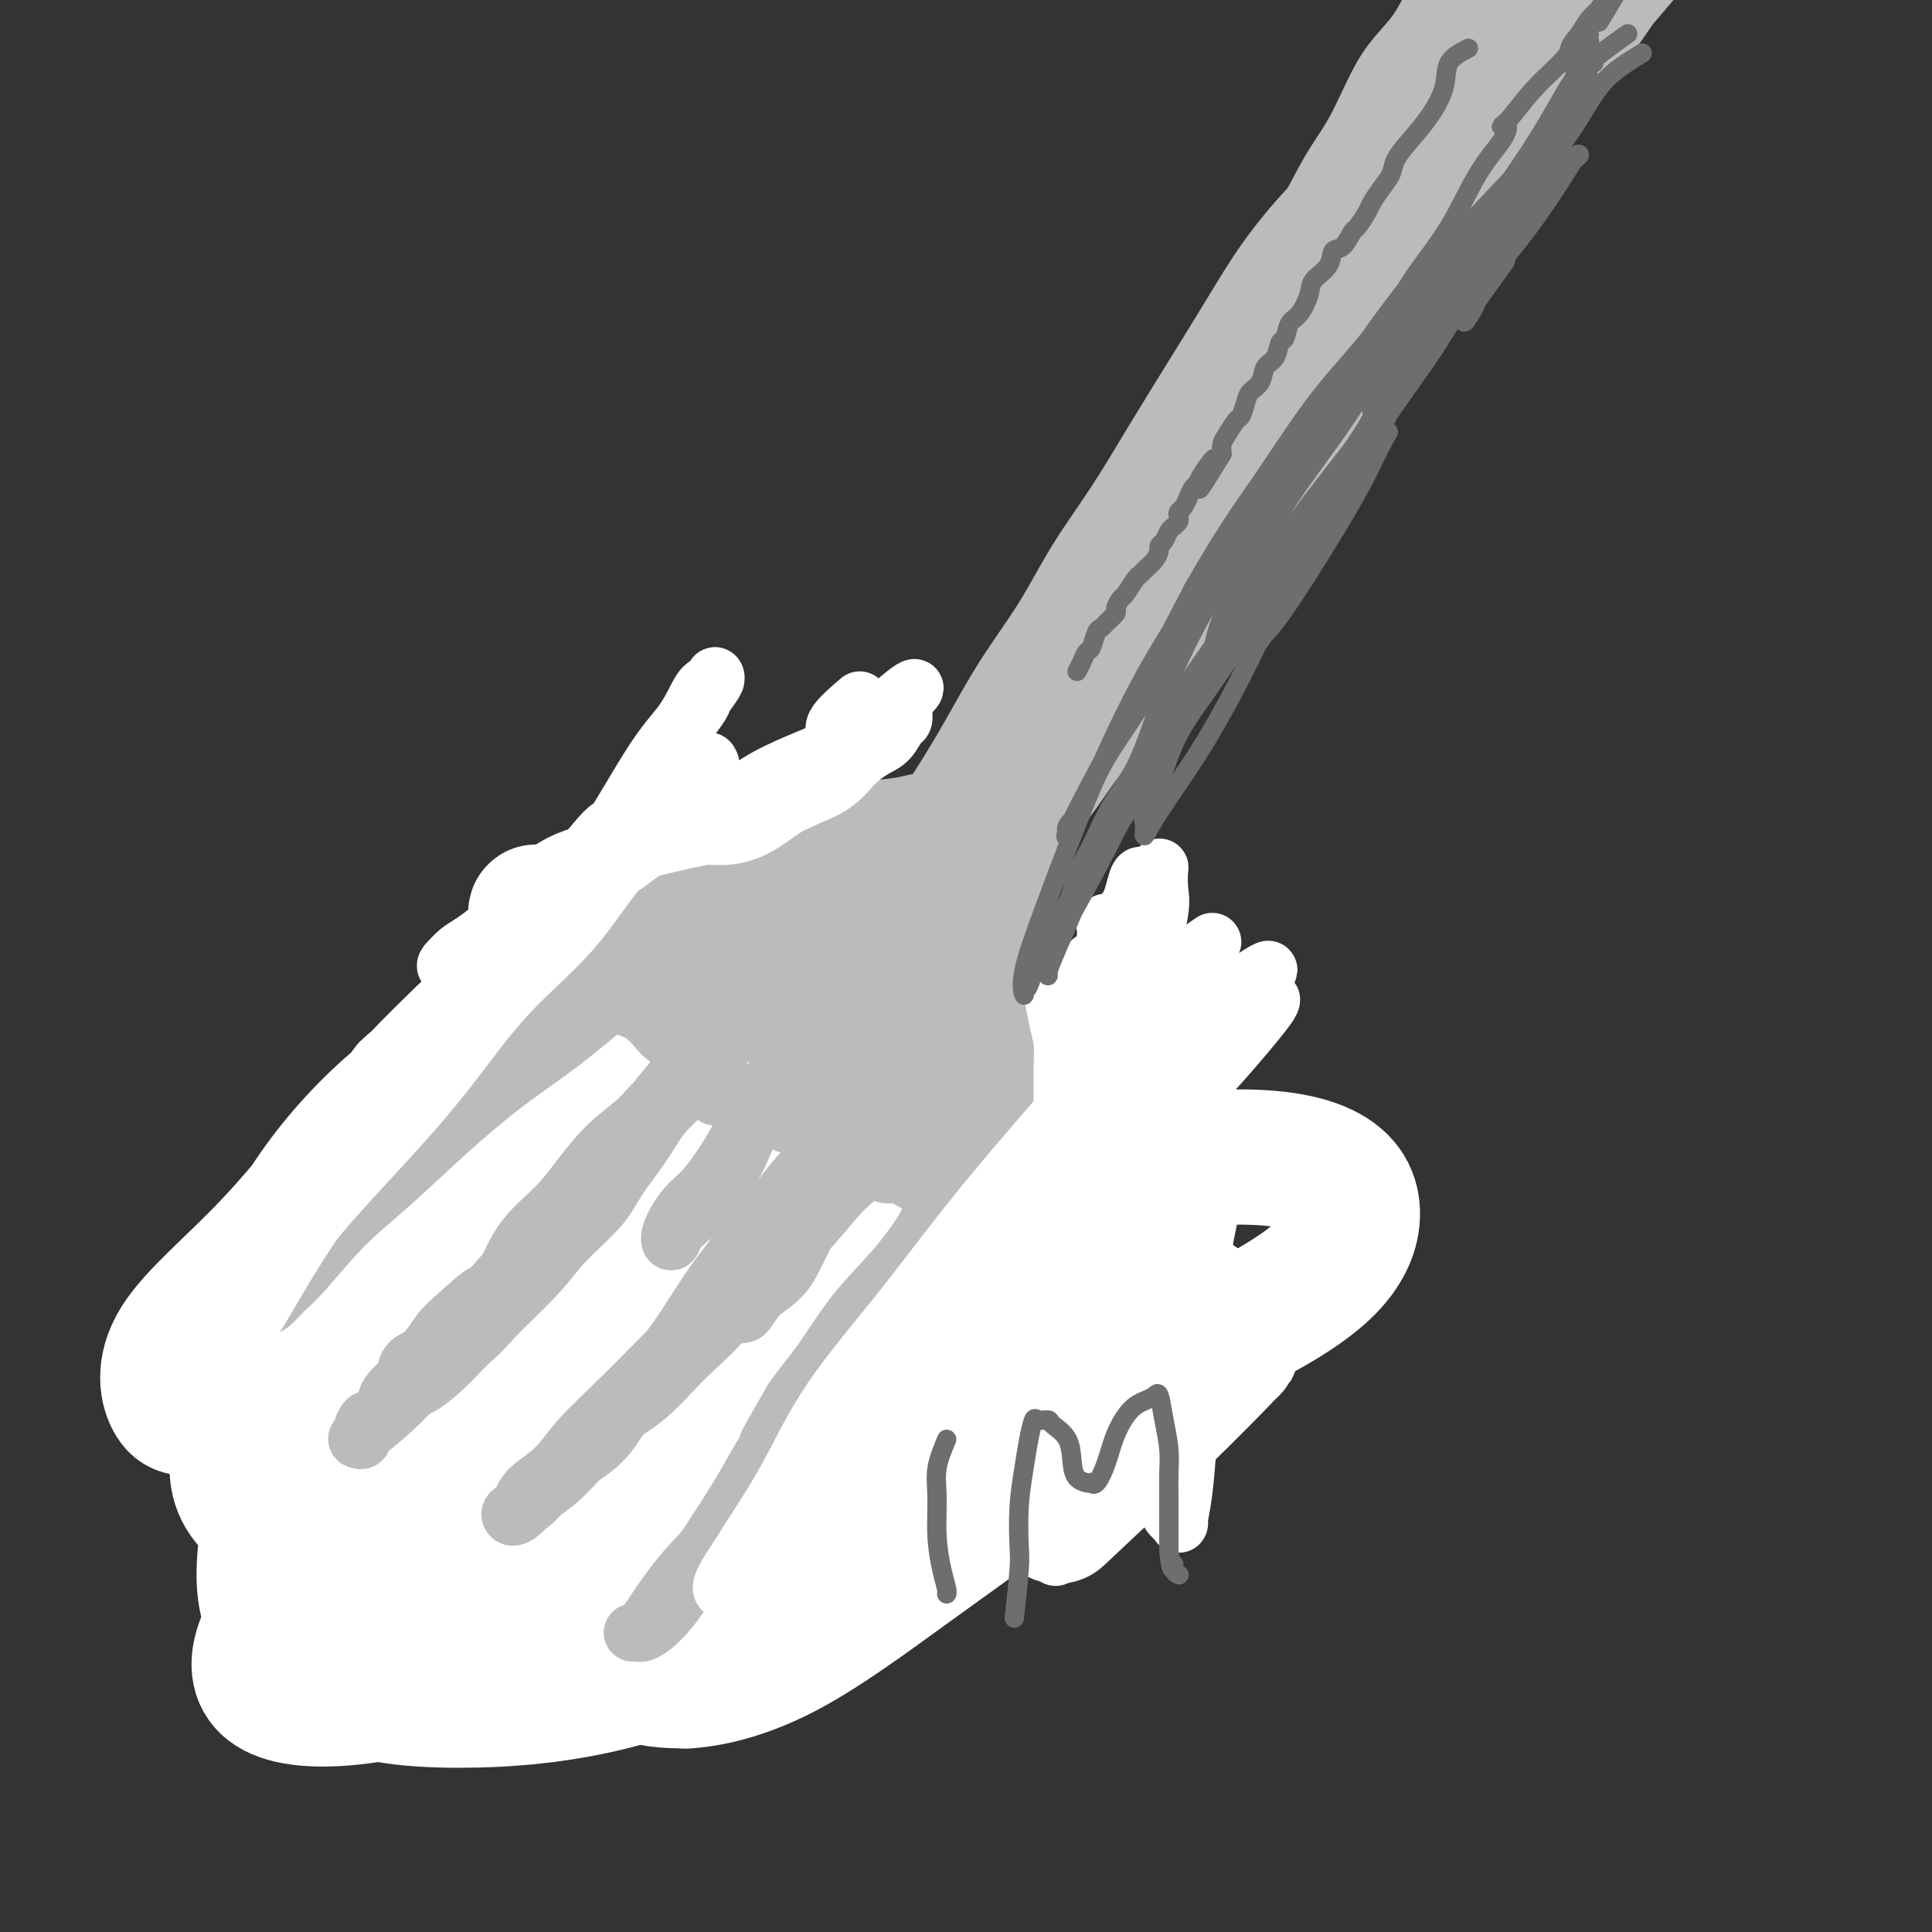 <svg viewBox='0 0 400 400' version='1.1' xmlns='http://www.w3.org/2000/svg' xmlns:xlink='http://www.w3.org/1999/xlink'><rect x="0" y="0" width="400" height="400" fill="#333333" stroke="none"/><g fill='none' stroke='#BABBBB' stroke-width='12' stroke-linecap='round' stroke-linejoin='round'><path d='M299,13c-0.261,0.716 -0.522,1.433 -2,3c-1.478,1.567 -4.174,3.985 -7,7c-2.826,3.015 -5.782,6.629 -9,10c-3.218,3.371 -6.696,6.500 -10,10c-3.304,3.500 -6.432,7.372 -9,11c-2.568,3.628 -4.576,7.010 -7,11c-2.424,3.990 -5.264,8.586 -8,13c-2.736,4.414 -5.366,8.646 -8,13c-2.634,4.354 -5.270,8.828 -8,13c-2.730,4.172 -5.554,8.040 -8,12c-2.446,3.960 -4.512,8.010 -7,12c-2.488,3.990 -5.396,7.919 -8,12c-2.604,4.081 -4.902,8.312 -7,12c-2.098,3.688 -3.995,6.832 -6,10c-2.005,3.168 -4.117,6.359 -6,9c-1.883,2.641 -3.537,4.730 -5,7c-1.463,2.270 -2.734,4.719 -4,6c-1.266,1.281 -2.525,1.394 -3,2c-0.475,0.606 -0.164,1.704 0,2c0.164,0.296 0.182,-0.211 1,-1c0.818,-0.789 2.436,-1.861 4,-4c1.564,-2.139 3.075,-5.345 5,-8c1.925,-2.655 4.264,-4.759 7,-8c2.736,-3.241 5.868,-7.621 9,-12'/><path d='M203,155c5.829,-6.890 7.403,-8.614 10,-12c2.597,-3.386 6.219,-8.434 10,-13c3.781,-4.566 7.723,-8.649 11,-13c3.277,-4.351 5.890,-8.971 9,-14c3.110,-5.029 6.718,-10.466 10,-15c3.282,-4.534 6.238,-8.163 9,-12c2.762,-3.837 5.330,-7.881 8,-12c2.670,-4.119 5.442,-8.312 8,-12c2.558,-3.688 4.901,-6.871 7,-10c2.099,-3.129 3.952,-6.205 6,-9c2.048,-2.795 4.289,-5.308 6,-8c1.711,-2.692 2.892,-5.564 4,-8c1.108,-2.436 2.143,-4.435 3,-6c0.857,-1.565 1.535,-2.696 2,-4c0.465,-1.304 0.716,-2.783 1,-4c0.284,-1.217 0.602,-2.173 1,-3c0.398,-0.827 0.878,-1.524 1,-2c0.122,-0.476 -0.114,-0.730 0,-1c0.114,-0.270 0.578,-0.555 1,0c0.422,0.555 0.801,1.950 0,3c-0.801,1.050 -2.784,1.754 -4,3c-1.216,1.246 -1.666,3.035 -3,5c-1.334,1.965 -3.552,4.108 -6,7c-2.448,2.892 -5.126,6.535 -8,10c-2.874,3.465 -5.946,6.754 -9,10c-3.054,3.246 -6.092,6.451 -9,10c-2.908,3.549 -5.688,7.443 -8,11c-2.312,3.557 -4.156,6.779 -6,10'/><path d='M257,66c-9.469,12.259 -6.643,9.905 -7,11c-0.357,1.095 -3.897,5.638 -6,9c-2.103,3.362 -2.769,5.544 -4,8c-1.231,2.456 -3.027,5.185 -4,7c-0.973,1.815 -1.122,2.717 -2,4c-0.878,1.283 -2.486,2.949 -3,4c-0.514,1.051 0.066,1.488 0,2c-0.066,0.512 -0.777,1.099 -1,1c-0.223,-0.099 0.041,-0.883 1,-2c0.959,-1.117 2.614,-2.567 4,-5c1.386,-2.433 2.505,-5.850 4,-9c1.495,-3.150 3.368,-6.035 6,-10c2.632,-3.965 6.023,-9.012 9,-14c2.977,-4.988 5.538,-9.917 8,-14c2.462,-4.083 4.824,-7.318 7,-11c2.176,-3.682 4.165,-7.810 6,-11c1.835,-3.190 3.517,-5.442 5,-8c1.483,-2.558 2.767,-5.422 4,-8c1.233,-2.578 2.414,-4.869 4,-7c1.586,-2.131 3.576,-4.101 5,-6c1.424,-1.899 2.280,-3.728 3,-5c0.720,-1.272 1.303,-1.988 2,-3c0.697,-1.012 1.507,-2.321 2,-3c0.493,-0.679 0.668,-0.728 1,-1c0.332,-0.272 0.820,-0.765 1,-1c0.180,-0.235 0.051,-0.210 0,0c-0.051,0.210 -0.026,0.605 0,1'/><path d='M302,-5c10.816,-17.174 1.854,-1.608 -2,5c-3.854,6.608 -2.602,4.259 -3,5c-0.398,0.741 -2.445,4.573 -5,8c-2.555,3.427 -5.618,6.449 -8,10c-2.382,3.551 -4.083,7.630 -6,11c-1.917,3.370 -4.051,6.029 -6,9c-1.949,2.971 -3.713,6.252 -5,9c-1.287,2.748 -2.097,4.963 -3,7c-0.903,2.037 -1.900,3.898 -3,6c-1.100,2.102 -2.302,4.447 -3,6c-0.698,1.553 -0.891,2.316 -1,3c-0.109,0.684 -0.134,1.289 0,1c0.134,-0.289 0.426,-1.474 2,-4c1.574,-2.526 4.428,-6.395 7,-10c2.572,-3.605 4.862,-6.948 8,-11c3.138,-4.052 7.125,-8.815 11,-13c3.875,-4.185 7.639,-7.794 11,-11c3.361,-3.206 6.317,-6.011 9,-9c2.683,-2.989 5.091,-6.164 8,-9c2.909,-2.836 6.320,-5.334 9,-8c2.680,-2.666 4.630,-5.500 6,-7c1.370,-1.500 2.160,-1.668 3,-2c0.840,-0.332 1.731,-0.829 2,-1c0.269,-0.171 -0.082,-0.015 0,0c0.082,0.015 0.599,-0.111 0,1c-0.599,1.111 -2.314,3.460 -4,6c-1.686,2.540 -3.343,5.270 -5,8'/><path d='M324,5c-2.138,3.608 -3.983,5.629 -6,8c-2.017,2.371 -4.206,5.092 -7,8c-2.794,2.908 -6.194,6.004 -9,9c-2.806,2.996 -5.019,5.893 -8,9c-2.981,3.107 -6.731,6.423 -10,10c-3.269,3.577 -6.057,7.413 -9,11c-2.943,3.587 -6.042,6.925 -9,10c-2.958,3.075 -5.776,5.888 -8,9c-2.224,3.112 -3.853,6.524 -6,10c-2.147,3.476 -4.811,7.015 -7,10c-2.189,2.985 -3.904,5.415 -5,8c-1.096,2.585 -1.575,5.325 -2,7c-0.425,1.675 -0.797,2.283 -1,3c-0.203,0.717 -0.238,1.541 0,1c0.238,-0.541 0.750,-2.447 3,-6c2.250,-3.553 6.237,-8.754 10,-14c3.763,-5.246 7.300,-10.537 12,-16c4.700,-5.463 10.561,-11.097 16,-17c5.439,-5.903 10.456,-12.073 15,-17c4.544,-4.927 8.615,-8.611 13,-13c4.385,-4.389 9.083,-9.484 13,-14c3.917,-4.516 7.053,-8.454 10,-12c2.947,-3.546 5.704,-6.699 8,-9c2.296,-2.301 4.131,-3.751 5,-5c0.869,-1.249 0.772,-2.298 1,-3c0.228,-0.702 0.779,-1.058 1,-1c0.221,0.058 0.110,0.529 0,1'/><path d='M344,-8c12.482,-13.301 2.686,-1.553 -2,4c-4.686,5.553 -4.262,4.910 -5,6c-0.738,1.090 -2.636,3.912 -5,7c-2.364,3.088 -5.192,6.442 -8,10c-2.808,3.558 -5.594,7.319 -9,11c-3.406,3.681 -7.430,7.281 -11,11c-3.570,3.719 -6.685,7.558 -10,11c-3.315,3.442 -6.828,6.486 -10,10c-3.172,3.514 -6.002,7.498 -9,11c-2.998,3.502 -6.164,6.522 -9,10c-2.836,3.478 -5.343,7.414 -8,11c-2.657,3.586 -5.463,6.823 -8,10c-2.537,3.177 -4.806,6.295 -7,9c-2.194,2.705 -4.315,4.998 -6,7c-1.685,2.002 -2.935,3.713 -4,5c-1.065,1.287 -1.946,2.152 -3,3c-1.054,0.848 -2.281,1.681 -3,3c-0.719,1.319 -0.929,3.124 -1,4c-0.071,0.876 -0.005,0.822 0,1c0.005,0.178 -0.053,0.587 0,1c0.053,0.413 0.218,0.829 0,1c-0.218,0.171 -0.818,0.097 0,0c0.818,-0.097 3.055,-0.218 5,-2c1.945,-1.782 3.599,-5.226 6,-9c2.401,-3.774 5.548,-7.880 9,-13c3.452,-5.120 7.209,-11.255 12,-18c4.791,-6.745 10.615,-14.100 15,-20c4.385,-5.900 7.330,-10.344 11,-15c3.670,-4.656 8.065,-9.523 12,-14c3.935,-4.477 7.410,-8.565 10,-12c2.590,-3.435 4.295,-6.218 6,-9'/><path d='M312,26c13.679,-18.552 7.377,-9.934 6,-8c-1.377,1.934 2.171,-2.818 4,-5c1.829,-2.182 1.940,-1.794 2,-2c0.060,-0.206 0.069,-1.007 0,-1c-0.069,0.007 -0.216,0.823 -1,2c-0.784,1.177 -2.204,2.714 -4,5c-1.796,2.286 -3.967,5.319 -6,8c-2.033,2.681 -3.926,5.009 -6,8c-2.074,2.991 -4.328,6.644 -7,10c-2.672,3.356 -5.761,6.414 -9,10c-3.239,3.586 -6.627,7.701 -10,12c-3.373,4.299 -6.729,8.782 -10,13c-3.271,4.218 -6.455,8.173 -10,12c-3.545,3.827 -7.451,7.528 -11,12c-3.549,4.472 -6.740,9.716 -10,14c-3.260,4.284 -6.588,7.608 -10,12c-3.412,4.392 -6.910,9.853 -10,14c-3.090,4.147 -5.774,6.981 -9,11c-3.226,4.019 -6.995,9.224 -10,13c-3.005,3.776 -5.246,6.121 -7,9c-1.754,2.879 -3.021,6.290 -4,8c-0.979,1.710 -1.671,1.720 -2,2c-0.329,0.280 -0.295,0.830 0,1c0.295,0.170 0.853,-0.040 3,-2c2.147,-1.960 5.885,-5.670 9,-10c3.115,-4.330 5.608,-9.281 9,-14c3.392,-4.719 7.683,-9.205 12,-14c4.317,-4.795 8.658,-9.897 13,-15'/><path d='M234,131c9.498,-10.755 10.244,-10.643 13,-13c2.756,-2.357 7.522,-7.185 12,-12c4.478,-4.815 8.667,-9.618 12,-14c3.333,-4.382 5.810,-8.342 9,-13c3.190,-4.658 7.092,-10.013 11,-15c3.908,-4.987 7.823,-9.607 11,-14c3.177,-4.393 5.617,-8.559 8,-12c2.383,-3.441 4.708,-6.158 7,-9c2.292,-2.842 4.551,-5.809 6,-8c1.449,-2.191 2.089,-3.607 3,-5c0.911,-1.393 2.094,-2.764 3,-4c0.906,-1.236 1.534,-2.336 2,-3c0.466,-0.664 0.769,-0.892 1,-1c0.231,-0.108 0.391,-0.096 0,0c-0.391,0.096 -1.333,0.276 -2,1c-0.667,0.724 -1.058,1.991 -2,4c-0.942,2.009 -2.433,4.761 -4,7c-1.567,2.239 -3.209,3.967 -5,6c-1.791,2.033 -3.730,4.372 -6,7c-2.270,2.628 -4.871,5.546 -7,8c-2.129,2.454 -3.786,4.444 -6,7c-2.214,2.556 -4.984,5.679 -7,8c-2.016,2.321 -3.276,3.840 -5,6c-1.724,2.160 -3.910,4.961 -6,8c-2.090,3.039 -4.082,6.317 -6,9c-1.918,2.683 -3.762,4.771 -6,8c-2.238,3.229 -4.872,7.600 -7,11c-2.128,3.400 -3.751,5.829 -6,9c-2.249,3.171 -5.125,7.086 -8,11'/><path d='M249,118c-14.208,18.336 -8.726,9.677 -8,9c0.726,-0.677 -3.302,6.628 -6,11c-2.698,4.372 -4.065,5.812 -6,8c-1.935,2.188 -4.439,5.124 -6,8c-1.561,2.876 -2.179,5.692 -3,8c-0.821,2.308 -1.844,4.107 -3,6c-1.156,1.893 -2.446,3.882 -3,6c-0.554,2.118 -0.372,4.367 -1,6c-0.628,1.633 -2.067,2.650 -3,4c-0.933,1.350 -1.360,3.034 -2,4c-0.640,0.966 -1.494,1.215 -2,2c-0.506,0.785 -0.664,2.107 -1,3c-0.336,0.893 -0.850,1.357 -1,2c-0.150,0.643 0.063,1.465 0,2c-0.063,0.535 -0.402,0.781 0,0c0.402,-0.781 1.544,-2.591 3,-5c1.456,-2.409 3.228,-5.418 5,-9c1.772,-3.582 3.546,-7.737 6,-13c2.454,-5.263 5.587,-11.633 9,-17c3.413,-5.367 7.105,-9.730 10,-14c2.895,-4.270 4.995,-8.448 8,-12c3.005,-3.552 6.917,-6.478 10,-10c3.083,-3.522 5.337,-7.641 8,-11c2.663,-3.359 5.734,-5.958 8,-8c2.266,-2.042 3.726,-3.528 5,-5c1.274,-1.472 2.362,-2.931 3,-4c0.638,-1.069 0.826,-1.749 1,-2c0.174,-0.251 0.336,-0.072 0,0c-0.336,0.072 -1.168,0.036 -2,0'/><path d='M278,87c7.401,-9.510 0.404,-0.286 -3,4c-3.404,4.286 -3.214,3.633 -4,5c-0.786,1.367 -2.549,4.753 -5,8c-2.451,3.247 -5.590,6.355 -8,10c-2.410,3.645 -4.093,7.827 -7,12c-2.907,4.173 -7.040,8.336 -10,12c-2.960,3.664 -4.749,6.830 -7,10c-2.251,3.170 -4.966,6.345 -7,9c-2.034,2.655 -3.387,4.790 -5,7c-1.613,2.210 -3.485,4.495 -5,7c-1.515,2.505 -2.674,5.230 -4,8c-1.326,2.770 -2.818,5.586 -4,8c-1.182,2.414 -2.054,4.425 -3,7c-0.946,2.575 -1.968,5.715 -3,8c-1.032,2.285 -2.076,3.716 -3,5c-0.924,1.284 -1.727,2.421 -2,3c-0.273,0.579 -0.014,0.602 0,1c0.014,0.398 -0.217,1.173 0,-1c0.217,-2.173 0.883,-7.295 2,-12c1.117,-4.705 2.685,-8.994 4,-13c1.315,-4.006 2.377,-7.727 4,-11c1.623,-3.273 3.807,-6.096 5,-8c1.193,-1.904 1.394,-2.889 2,-4c0.606,-1.111 1.615,-2.350 2,-3c0.385,-0.650 0.145,-0.713 0,-1c-0.145,-0.287 -0.193,-0.799 0,-1c0.193,-0.201 0.629,-0.093 0,1c-0.629,1.093 -2.323,3.169 -4,6c-1.677,2.831 -3.339,6.415 -5,10'/><path d='M208,174c-2.214,4.125 -3.248,6.937 -5,10c-1.752,3.063 -4.222,6.377 -6,9c-1.778,2.623 -2.865,4.553 -4,6c-1.135,1.447 -2.320,2.409 -3,3c-0.680,0.591 -0.856,0.810 -1,1c-0.144,0.190 -0.254,0.350 0,-1c0.254,-1.350 0.874,-4.212 2,-7c1.126,-2.788 2.759,-5.504 4,-8c1.241,-2.496 2.091,-4.774 3,-7c0.909,-2.226 1.877,-4.400 3,-6c1.123,-1.600 2.402,-2.625 3,-3c0.598,-0.375 0.516,-0.101 0,0c-0.516,0.101 -1.465,0.029 -2,0c-0.535,-0.029 -0.657,-0.014 -1,0c-0.343,0.014 -0.906,0.028 -1,0c-0.094,-0.028 0.282,-0.096 0,0c-0.282,0.096 -1.222,0.357 -2,1c-0.778,0.643 -1.392,1.670 -2,2c-0.608,0.330 -1.208,-0.036 -2,1c-0.792,1.036 -1.775,3.475 -3,5c-1.225,1.525 -2.690,2.135 -4,3c-1.310,0.865 -2.465,1.984 -4,3c-1.535,1.016 -3.452,1.927 -5,3c-1.548,1.073 -2.728,2.306 -4,3c-1.272,0.694 -2.636,0.847 -4,1'/><path d='M170,193c-5.809,3.643 -3.331,1.749 -3,1c0.331,-0.749 -1.485,-0.353 -3,0c-1.515,0.353 -2.729,0.662 -4,1c-1.271,0.338 -2.598,0.706 -4,1c-1.402,0.294 -2.880,0.516 -4,1c-1.120,0.484 -1.881,1.231 -3,2c-1.119,0.769 -2.595,1.560 -4,2c-1.405,0.440 -2.739,0.530 -4,1c-1.261,0.470 -2.448,1.322 -4,2c-1.552,0.678 -3.469,1.183 -5,2c-1.531,0.817 -2.677,1.944 -4,3c-1.323,1.056 -2.822,2.039 -4,3c-1.178,0.961 -2.034,1.900 -3,3c-0.966,1.100 -2.041,2.363 -3,4c-0.959,1.637 -1.800,3.650 -3,5c-1.200,1.350 -2.758,2.036 -4,3c-1.242,0.964 -2.167,2.204 -3,3c-0.833,0.796 -1.574,1.146 -2,2c-0.426,0.854 -0.535,2.212 -1,3c-0.465,0.788 -1.284,1.006 -2,2c-0.716,0.994 -1.329,2.765 -2,5c-0.671,2.235 -1.401,4.933 -2,7c-0.599,2.067 -1.068,3.503 -2,5c-0.932,1.497 -2.327,3.054 -3,5c-0.673,1.946 -0.625,4.282 -1,6c-0.375,1.718 -1.172,2.818 -2,4c-0.828,1.182 -1.686,2.447 -2,4c-0.314,1.553 -0.084,3.396 0,5c0.084,1.604 0.023,2.970 0,5c-0.023,2.030 -0.006,4.723 0,7c0.006,2.277 0.003,4.139 0,6'/><path d='M89,296c0.375,4.393 1.314,3.877 2,5c0.686,1.123 1.120,3.886 2,6c0.880,2.114 2.205,3.577 3,5c0.795,1.423 1.061,2.804 2,4c0.939,1.196 2.550,2.207 4,3c1.450,0.793 2.740,1.369 4,2c1.260,0.631 2.492,1.318 4,2c1.508,0.682 3.292,1.360 5,2c1.708,0.640 3.341,1.244 5,2c1.659,0.756 3.346,1.666 5,2c1.654,0.334 3.275,0.092 5,0c1.725,-0.092 3.552,-0.035 5,0c1.448,0.035 2.516,0.050 4,0c1.484,-0.050 3.384,-0.163 5,0c1.616,0.163 2.950,0.601 4,0c1.050,-0.601 1.818,-2.240 3,-3c1.182,-0.760 2.778,-0.640 4,-1c1.222,-0.360 2.070,-1.200 3,-2c0.930,-0.800 1.941,-1.560 3,-2c1.059,-0.440 2.167,-0.559 3,-1c0.833,-0.441 1.393,-1.202 2,-2c0.607,-0.798 1.262,-1.631 2,-2c0.738,-0.369 1.559,-0.274 2,-1c0.441,-0.726 0.503,-2.273 1,-3c0.497,-0.727 1.428,-0.636 2,-1c0.572,-0.364 0.786,-1.185 1,-2c0.214,-0.815 0.427,-1.624 1,-2c0.573,-0.376 1.504,-0.317 2,-1c0.496,-0.683 0.557,-2.107 1,-3c0.443,-0.893 1.270,-1.255 2,-2c0.730,-0.745 1.365,-1.872 2,-3'/><path d='M182,298c3.444,-3.704 3.054,-1.965 3,-2c-0.054,-0.035 0.227,-1.846 1,-3c0.773,-1.154 2.039,-1.652 3,-3c0.961,-1.348 1.615,-3.546 2,-5c0.385,-1.454 0.499,-2.166 1,-3c0.501,-0.834 1.390,-1.792 2,-3c0.610,-1.208 0.940,-2.667 1,-4c0.060,-1.333 -0.152,-2.541 0,-4c0.152,-1.459 0.668,-3.168 1,-5c0.332,-1.832 0.482,-3.786 1,-6c0.518,-2.214 1.406,-4.687 2,-7c0.594,-2.313 0.894,-4.465 1,-7c0.106,-2.535 0.017,-5.452 0,-8c-0.017,-2.548 0.038,-4.725 0,-7c-0.038,-2.275 -0.167,-4.647 0,-7c0.167,-2.353 0.632,-4.687 1,-7c0.368,-2.313 0.640,-4.606 1,-7c0.360,-2.394 0.808,-4.888 2,-8c1.192,-3.112 3.130,-6.841 4,-10c0.870,-3.159 0.674,-5.747 1,-8c0.326,-2.253 1.174,-4.172 2,-6c0.826,-1.828 1.628,-3.564 2,-5c0.372,-1.436 0.313,-2.573 1,-4c0.687,-1.427 2.120,-3.146 3,-5c0.880,-1.854 1.206,-3.844 2,-6c0.794,-2.156 2.055,-4.477 3,-6c0.945,-1.523 1.574,-2.248 2,-3c0.426,-0.752 0.650,-1.531 1,-2c0.350,-0.469 0.825,-0.626 1,-1c0.175,-0.374 0.050,-0.964 0,-1c-0.050,-0.036 -0.025,0.482 0,1'/><path d='M226,146c1.348,-2.744 -1.282,1.897 -3,5c-1.718,3.103 -2.522,4.667 -4,7c-1.478,2.333 -3.629,5.436 -6,10c-2.371,4.564 -4.963,10.590 -6,13c-1.037,2.410 -0.518,1.205 0,0'/></g>
<g fill='none' stroke='#FFFFFF' stroke-width='28' stroke-linecap='round' stroke-linejoin='round'><path d='M165,249c-4.968,-2.886 -9.936,-5.772 -13,-8c-3.064,-2.228 -4.222,-3.799 -6,-6c-1.778,-2.201 -4.174,-5.032 -7,-7c-2.826,-1.968 -6.082,-3.071 -10,-4c-3.918,-0.929 -8.497,-1.682 -13,-2c-4.503,-0.318 -8.930,-0.199 -13,0c-4.070,0.199 -7.784,0.478 -11,1c-3.216,0.522 -5.934,1.287 -7,2c-1.066,0.713 -0.478,1.373 0,2c0.478,0.627 0.847,1.219 3,2c2.153,0.781 6.090,1.749 11,3c4.910,1.251 10.792,2.783 17,4c6.208,1.217 12.743,2.119 21,3c8.257,0.881 18.236,1.740 27,3c8.764,1.260 16.312,2.922 23,4c6.688,1.078 12.518,1.573 17,2c4.482,0.427 7.618,0.787 9,1c1.382,0.213 1.009,0.280 1,0c-0.009,-0.280 0.346,-0.908 -1,-3c-1.346,-2.092 -4.391,-5.647 -8,-9c-3.609,-3.353 -7.780,-6.505 -13,-10c-5.220,-3.495 -11.487,-7.333 -18,-11c-6.513,-3.667 -13.272,-7.163 -20,-10c-6.728,-2.837 -13.427,-5.016 -19,-7c-5.573,-1.984 -10.021,-3.772 -14,-5c-3.979,-1.228 -7.489,-1.896 -9,-3c-1.511,-1.104 -1.022,-2.643 -1,-2c0.022,0.643 -0.422,3.470 1,6c1.422,2.530 4.711,4.765 8,7'/><path d='M120,202c3.400,2.891 7.900,4.617 13,7c5.100,2.383 10.799,5.423 18,8c7.201,2.577 15.905,4.693 24,7c8.095,2.307 15.580,4.807 22,7c6.420,2.193 11.773,4.080 16,6c4.227,1.920 7.327,3.873 9,5c1.673,1.127 1.918,1.427 1,1c-0.918,-0.427 -3.000,-1.582 -5,-4c-2.000,-2.418 -3.917,-6.101 -7,-10c-3.083,-3.899 -7.331,-8.015 -11,-12c-3.669,-3.985 -6.757,-7.840 -11,-12c-4.243,-4.160 -9.639,-8.624 -15,-12c-5.361,-3.376 -10.686,-5.663 -16,-7c-5.314,-1.337 -10.617,-1.723 -16,-2c-5.383,-0.277 -10.846,-0.446 -15,0c-4.154,0.446 -6.998,1.506 -9,3c-2.002,1.494 -3.160,3.423 -4,6c-0.840,2.577 -1.361,5.803 -1,9c0.361,3.197 1.606,6.364 4,10c2.394,3.636 5.938,7.740 11,11c5.062,3.260 11.641,5.674 18,9c6.359,3.326 12.497,7.562 20,11c7.503,3.438 16.371,6.078 24,9c7.629,2.922 14.018,6.125 20,9c5.982,2.875 11.556,5.422 16,7c4.444,1.578 7.758,2.186 10,3c2.242,0.814 3.411,1.835 4,1c0.589,-0.835 0.597,-3.524 -1,-7c-1.597,-3.476 -4.798,-7.738 -8,-12'/><path d='M231,253c-3.182,-5.679 -6.638,-10.377 -11,-15c-4.362,-4.623 -9.630,-9.170 -16,-14c-6.370,-4.830 -13.840,-9.944 -22,-13c-8.160,-3.056 -17.009,-4.054 -26,-5c-8.991,-0.946 -18.125,-1.841 -28,0c-9.875,1.841 -20.490,6.417 -29,11c-8.510,4.583 -14.915,9.172 -21,15c-6.085,5.828 -11.851,12.895 -16,20c-4.149,7.105 -6.679,14.247 -8,21c-1.321,6.753 -1.431,13.117 0,19c1.431,5.883 4.402,11.285 9,16c4.598,4.715 10.822,8.743 18,12c7.178,3.257 15.309,5.744 24,7c8.691,1.256 17.943,1.282 28,1c10.057,-0.282 20.919,-0.870 31,-3c10.081,-2.130 19.379,-5.801 27,-10c7.621,-4.199 13.564,-8.927 18,-14c4.436,-5.073 7.367,-10.493 9,-16c1.633,-5.507 1.970,-11.101 2,-17c0.030,-5.899 -0.246,-12.103 -3,-17c-2.754,-4.897 -7.986,-8.487 -14,-11c-6.014,-2.513 -12.809,-3.950 -21,-5c-8.191,-1.050 -17.777,-1.714 -29,0c-11.223,1.714 -24.081,5.806 -36,11c-11.919,5.194 -22.898,11.489 -33,18c-10.102,6.511 -19.327,13.238 -25,19c-5.673,5.762 -7.794,10.558 -9,15c-1.206,4.442 -1.499,8.531 1,12c2.499,3.469 7.788,6.319 15,8c7.212,1.681 16.346,2.195 27,2c10.654,-0.195 22.827,-1.097 35,-2'/><path d='M128,318c17.538,-1.719 30.384,-6.017 45,-11c14.616,-4.983 31.003,-10.650 45,-16c13.997,-5.350 25.605,-10.381 35,-15c9.395,-4.619 16.576,-8.825 21,-13c4.424,-4.175 6.091,-8.320 6,-12c-0.091,-3.680 -1.939,-6.895 -7,-9c-5.061,-2.105 -13.335,-3.098 -26,-2c-12.665,1.098 -29.720,4.289 -47,10c-17.280,5.711 -34.785,13.943 -53,24c-18.215,10.057 -37.139,21.940 -52,32c-14.861,10.060 -25.660,18.296 -32,24c-6.340,5.704 -8.223,8.877 -9,12c-0.777,3.123 -0.450,6.195 3,8c3.450,1.805 10.023,2.342 19,1c8.977,-1.342 20.357,-4.564 33,-9c12.643,-4.436 26.549,-10.087 42,-17c15.451,-6.913 32.447,-15.089 47,-22c14.553,-6.911 26.662,-12.557 35,-17c8.338,-4.443 12.906,-7.683 15,-10c2.094,-2.317 1.716,-3.712 1,-5c-0.716,-1.288 -1.770,-2.468 -7,-3c-5.230,-0.532 -14.638,-0.416 -26,3c-11.362,3.416 -24.680,10.132 -39,17c-14.320,6.868 -29.643,13.889 -44,22c-14.357,8.111 -27.749,17.314 -36,23c-8.251,5.686 -11.360,7.855 -13,9c-1.640,1.145 -1.810,1.265 0,2c1.810,0.735 5.598,2.084 13,0c7.402,-2.084 18.416,-7.599 31,-14c12.584,-6.401 26.738,-13.686 40,-21c13.262,-7.314 25.631,-14.657 38,-22'/><path d='M206,287c20.215,-11.826 16.253,-12.891 16,-15c-0.253,-2.109 3.202,-5.260 2,-8c-1.202,-2.740 -7.062,-5.068 -16,-6c-8.938,-0.932 -20.953,-0.470 -36,2c-15.047,2.470 -33.125,6.946 -51,12c-17.875,5.054 -35.548,10.684 -49,14c-13.452,3.316 -22.682,4.317 -28,5c-5.318,0.683 -6.724,1.049 -8,-1c-1.276,-2.049 -2.424,-6.514 1,-12c3.424,-5.486 11.418,-11.995 19,-20c7.582,-8.005 14.753,-17.507 22,-25c7.247,-7.493 14.571,-12.978 20,-18c5.429,-5.022 8.961,-9.580 11,-12c2.039,-2.420 2.583,-2.702 3,-3c0.417,-0.298 0.707,-0.611 1,0c0.293,0.611 0.590,2.146 -2,6c-2.590,3.854 -8.067,10.029 -14,17c-5.933,6.971 -12.323,14.740 -19,22c-6.677,7.260 -13.642,14.011 -18,18c-4.358,3.989 -6.111,5.217 -7,6c-0.889,0.783 -0.915,1.122 1,-1c1.915,-2.122 5.772,-6.705 12,-13c6.228,-6.295 14.829,-14.300 24,-23c9.171,-8.700 18.912,-18.093 27,-26c8.088,-7.907 14.522,-14.329 19,-19c4.478,-4.671 7.001,-7.591 7,-7c-0.001,0.591 -2.526,4.695 -8,11c-5.474,6.305 -13.897,14.813 -23,25c-9.103,10.187 -18.887,22.053 -27,34c-8.113,11.947 -14.557,23.973 -21,36'/><path d='M64,286c-4.912,10.906 -6.693,20.171 -8,28c-1.307,7.829 -2.141,14.220 0,20c2.141,5.780 7.258,10.947 14,14c6.742,3.053 15.110,3.991 25,4c9.890,0.009 21.303,-0.912 33,-4c11.697,-3.088 23.677,-8.344 35,-14c11.323,-5.656 21.987,-11.712 32,-18c10.013,-6.288 19.373,-12.809 25,-18c5.627,-5.191 7.520,-9.052 9,-13c1.480,-3.948 2.549,-7.982 1,-11c-1.549,-3.018 -5.714,-5.020 -11,-6c-5.286,-0.980 -11.693,-0.936 -19,0c-7.307,0.936 -15.513,2.766 -24,6c-8.487,3.234 -17.253,7.872 -24,12c-6.747,4.128 -11.474,7.747 -14,11c-2.526,3.253 -2.852,6.140 -3,9c-0.148,2.860 -0.117,5.693 7,7c7.117,1.307 21.319,1.088 27,1c5.681,-0.088 2.840,-0.044 0,0'/><path d='M129,264c-4.099,-1.950 -8.198,-3.900 -12,-5c-3.802,-1.100 -7.308,-1.352 -11,0c-3.692,1.352 -7.570,4.306 -12,9c-4.430,4.694 -9.411,11.129 -13,17c-3.589,5.871 -5.785,11.180 -7,16c-1.215,4.820 -1.447,9.151 -1,12c0.447,2.849 1.575,4.216 4,5c2.425,0.784 6.147,0.987 11,0c4.853,-0.987 10.837,-3.162 17,-7c6.163,-3.838 12.506,-9.337 18,-15c5.494,-5.663 10.137,-11.490 13,-17c2.863,-5.510 3.944,-10.703 5,-15c1.056,-4.297 2.088,-7.699 0,-10c-2.088,-2.301 -7.296,-3.500 -13,-4c-5.704,-0.500 -11.904,-0.299 -19,2c-7.096,2.299 -15.088,6.697 -22,11c-6.912,4.303 -12.744,8.511 -17,12c-4.256,3.489 -6.936,6.260 -8,8c-1.064,1.740 -0.512,2.448 0,3c0.512,0.552 0.984,0.948 4,1c3.016,0.052 8.576,-0.240 15,-3c6.424,-2.760 13.711,-7.989 20,-12c6.289,-4.011 11.581,-6.805 16,-9c4.419,-2.195 7.965,-3.791 10,-4c2.035,-0.209 2.559,0.971 3,4c0.441,3.029 0.798,7.908 1,14c0.202,6.092 0.250,13.398 0,21c-0.250,7.602 -0.799,15.502 -1,22c-0.201,6.498 -0.054,11.596 0,16c0.054,4.404 0.015,8.116 2,10c1.985,1.884 5.992,1.942 10,2'/><path d='M142,348c4.829,-0.237 11.900,-1.829 20,-6c8.100,-4.171 17.228,-10.921 27,-18c9.772,-7.079 20.188,-14.486 29,-21c8.812,-6.514 16.019,-12.135 22,-16c5.981,-3.865 10.734,-5.975 13,-7c2.266,-1.025 2.044,-0.965 2,-1c-0.044,-0.035 0.091,-0.164 -2,2c-2.091,2.164 -6.409,6.621 -13,13c-6.591,6.379 -15.455,14.680 -19,18c-3.545,3.320 -1.773,1.660 0,0'/></g>
<g fill='none' stroke='#BABBBB' stroke-width='28' stroke-linecap='round' stroke-linejoin='round'><path d='M191,177c-0.893,1.347 -1.787,2.693 -2,4c-0.213,1.307 0.253,2.574 0,4c-0.253,1.426 -1.225,3.010 -2,4c-0.775,0.990 -1.352,1.384 -2,2c-0.648,0.616 -1.368,1.452 -2,2c-0.632,0.548 -1.176,0.806 -1,0c0.176,-0.806 1.073,-2.678 2,-4c0.927,-1.322 1.884,-2.096 3,-3c1.116,-0.904 2.392,-1.939 3,-3c0.608,-1.061 0.548,-2.149 1,-3c0.452,-0.851 1.415,-1.465 2,-2c0.585,-0.535 0.793,-0.990 1,-1c0.207,-0.010 0.414,0.424 0,1c-0.414,0.576 -1.449,1.293 -2,2c-0.551,0.707 -0.616,1.405 -1,2c-0.384,0.595 -1.085,1.086 -2,2c-0.915,0.914 -2.044,2.249 -3,3c-0.956,0.751 -1.740,0.917 -3,2c-1.260,1.083 -2.998,3.084 -4,4c-1.002,0.916 -1.270,0.747 -2,1c-0.730,0.253 -1.923,0.930 -2,1c-0.077,0.070 0.961,-0.465 2,-1'/><path d='M177,194c-1.604,1.902 2.385,-1.344 5,-3c2.615,-1.656 3.854,-1.723 5,-2c1.146,-0.277 2.198,-0.764 3,-1c0.802,-0.236 1.354,-0.221 1,0c-0.354,0.221 -1.614,0.648 -3,1c-1.386,0.352 -2.898,0.630 -4,1c-1.102,0.370 -1.794,0.833 -3,1c-1.206,0.167 -2.927,0.037 -4,0c-1.073,-0.037 -1.500,0.019 -2,0c-0.500,-0.019 -1.075,-0.113 -2,0c-0.925,0.113 -2.202,0.433 -3,0c-0.798,-0.433 -1.119,-1.619 -2,-2c-0.881,-0.381 -2.323,0.041 -3,0c-0.677,-0.041 -0.590,-0.547 -1,-1c-0.410,-0.453 -1.316,-0.855 -1,-1c0.316,-0.145 1.855,-0.035 3,0c1.145,0.035 1.895,-0.005 3,0c1.105,0.005 2.565,0.054 4,0c1.435,-0.054 2.845,-0.210 4,0c1.155,0.210 2.054,0.785 3,1c0.946,0.215 1.937,0.068 2,0c0.063,-0.068 -0.804,-0.057 -2,0c-1.196,0.057 -2.723,0.160 -4,0c-1.277,-0.160 -2.305,-0.581 -4,-1c-1.695,-0.419 -4.056,-0.834 -6,-1c-1.944,-0.166 -3.472,-0.083 -5,0'/></g>
<g fill='none' stroke='#BABBBB' stroke-width='12' stroke-linecap='round' stroke-linejoin='round'><path d='M197,177c1.227,1.260 2.455,2.520 2,3c-0.455,0.480 -2.592,0.181 -5,0c-2.408,-0.181 -5.088,-0.244 -8,0c-2.912,0.244 -6.057,0.793 -9,1c-2.943,0.207 -5.686,0.070 -8,0c-2.314,-0.070 -4.199,-0.074 -6,0c-1.801,0.074 -3.516,0.226 -5,0c-1.484,-0.226 -2.735,-0.831 -4,-1c-1.265,-0.169 -2.543,0.096 -3,0c-0.457,-0.096 -0.092,-0.554 0,-1c0.092,-0.446 -0.088,-0.880 0,-1c0.088,-0.120 0.446,0.073 2,0c1.554,-0.073 4.305,-0.412 7,0c2.695,0.412 5.335,1.575 8,2c2.665,0.425 5.356,0.114 8,0c2.644,-0.114 5.241,-0.030 7,0c1.759,0.030 2.680,0.005 4,0c1.320,-0.005 3.037,0.010 3,0c-0.037,-0.010 -1.830,-0.044 -3,0c-1.170,0.044 -1.718,0.167 -3,0c-1.282,-0.167 -3.298,-0.623 -5,-1c-1.702,-0.377 -3.092,-0.676 -5,-1c-1.908,-0.324 -4.336,-0.675 -6,-1c-1.664,-0.325 -2.563,-0.626 -4,-1c-1.437,-0.374 -3.410,-0.821 -5,-1c-1.590,-0.179 -2.795,-0.089 -4,0'/><path d='M155,175c-6.075,-0.951 -3.764,-0.829 -3,-1c0.764,-0.171 -0.020,-0.636 -1,-1c-0.980,-0.364 -2.156,-0.628 -3,-1c-0.844,-0.372 -1.357,-0.852 -2,-1c-0.643,-0.148 -1.417,0.035 -2,0c-0.583,-0.035 -0.974,-0.289 -2,0c-1.026,0.289 -2.688,1.122 -4,2c-1.312,0.878 -2.274,1.803 -4,3c-1.726,1.197 -4.216,2.667 -6,4c-1.784,1.333 -2.861,2.529 -4,4c-1.139,1.471 -2.341,3.218 -4,5c-1.659,1.782 -3.776,3.601 -5,5c-1.224,1.399 -1.555,2.380 -2,3c-0.445,0.620 -1.005,0.879 -1,1c0.005,0.121 0.574,0.105 1,0c0.426,-0.105 0.707,-0.300 2,-1c1.293,-0.700 3.597,-1.906 5,-3c1.403,-1.094 1.906,-2.076 3,-3c1.094,-0.924 2.780,-1.791 4,-3c1.220,-1.209 1.972,-2.759 3,-4c1.028,-1.241 2.330,-2.174 3,-3c0.670,-0.826 0.707,-1.545 1,-2c0.293,-0.455 0.842,-0.648 1,-1c0.158,-0.352 -0.077,-0.865 0,-1c0.077,-0.135 0.464,0.108 0,1c-0.464,0.892 -1.779,2.432 -3,4c-1.221,1.568 -2.349,3.162 -4,5c-1.651,1.838 -3.826,3.919 -6,6'/><path d='M122,193c-3.447,3.526 -5.563,4.840 -8,7c-2.437,2.160 -5.194,5.167 -8,8c-2.806,2.833 -5.662,5.493 -8,8c-2.338,2.507 -4.157,4.859 -6,7c-1.843,2.141 -3.709,4.069 -5,6c-1.291,1.931 -2.005,3.866 -3,6c-0.995,2.134 -2.269,4.468 -3,6c-0.731,1.532 -0.918,2.261 -1,3c-0.082,0.739 -0.058,1.489 0,1c0.058,-0.489 0.152,-2.217 1,-4c0.848,-1.783 2.450,-3.621 4,-6c1.550,-2.379 3.047,-5.301 5,-8c1.953,-2.699 4.361,-5.177 7,-8c2.639,-2.823 5.509,-5.991 8,-9c2.491,-3.009 4.602,-5.858 7,-8c2.398,-2.142 5.084,-3.575 7,-5c1.916,-1.425 3.062,-2.841 5,-5c1.938,-2.159 4.669,-5.062 7,-7c2.331,-1.938 4.263,-2.912 6,-4c1.737,-1.088 3.280,-2.292 4,-3c0.720,-0.708 0.617,-0.921 1,-1c0.383,-0.079 1.252,-0.022 2,0c0.748,0.022 1.374,0.011 2,0'/><path d='M146,177c5.791,-3.882 3.269,-1.085 3,0c-0.269,1.085 1.716,0.460 4,0c2.284,-0.460 4.869,-0.754 7,-1c2.131,-0.246 3.808,-0.443 6,-1c2.192,-0.557 4.898,-1.474 7,-2c2.102,-0.526 3.599,-0.662 5,-1c1.401,-0.338 2.707,-0.877 4,-1c1.293,-0.123 2.574,0.170 4,0c1.426,-0.170 2.998,-0.802 4,-1c1.002,-0.198 1.435,0.039 2,0c0.565,-0.039 1.262,-0.354 2,-1c0.738,-0.646 1.516,-1.623 2,-2c0.484,-0.377 0.675,-0.153 1,0c0.325,0.153 0.783,0.236 1,0c0.217,-0.236 0.192,-0.792 0,-1c-0.192,-0.208 -0.550,-0.068 -1,0c-0.450,0.068 -0.992,0.065 -2,0c-1.008,-0.065 -2.483,-0.193 -4,0c-1.517,0.193 -3.078,0.707 -5,1c-1.922,0.293 -4.207,0.365 -7,1c-2.793,0.635 -6.094,1.834 -9,3c-2.906,1.166 -5.418,2.299 -8,3c-2.582,0.701 -5.235,0.972 -7,1c-1.765,0.028 -2.641,-0.186 -4,0c-1.359,0.186 -3.201,0.771 -4,1c-0.799,0.229 -0.554,0.103 -1,0c-0.446,-0.103 -1.582,-0.181 -2,0c-0.418,0.181 -0.120,0.623 0,1c0.120,0.377 0.060,0.688 0,1'/><path d='M144,178c-5.382,1.734 -1.336,1.068 0,1c1.336,-0.068 -0.039,0.462 -1,1c-0.961,0.538 -1.509,1.085 -3,2c-1.491,0.915 -3.927,2.197 -6,4c-2.073,1.803 -3.784,4.125 -6,6c-2.216,1.875 -4.938,3.303 -7,5c-2.062,1.697 -3.465,3.663 -5,5c-1.535,1.337 -3.200,2.046 -5,4c-1.800,1.954 -3.733,5.153 -6,8c-2.267,2.847 -4.869,5.342 -7,8c-2.131,2.658 -3.792,5.479 -6,8c-2.208,2.521 -4.961,4.740 -7,7c-2.039,2.260 -3.362,4.559 -5,6c-1.638,1.441 -3.592,2.022 -5,3c-1.408,0.978 -2.271,2.352 -3,3c-0.729,0.648 -1.326,0.569 -2,1c-0.674,0.431 -1.426,1.370 -2,2c-0.574,0.630 -0.971,0.950 -1,1c-0.029,0.050 0.309,-0.171 1,0c0.691,0.171 1.734,0.732 3,0c1.266,-0.732 2.756,-2.758 5,-5c2.244,-2.242 5.244,-4.701 8,-8c2.756,-3.299 5.269,-7.439 9,-12c3.731,-4.561 8.680,-9.542 13,-14c4.320,-4.458 8.009,-8.393 11,-12c2.991,-3.607 5.283,-6.888 7,-9c1.717,-2.112 2.858,-3.056 4,-4'/><path d='M128,189c7.335,-8.241 3.673,-3.345 3,-2c-0.673,1.345 1.644,-0.861 2,-1c0.356,-0.139 -1.248,1.788 -3,4c-1.752,2.212 -3.653,4.710 -6,7c-2.347,2.290 -5.140,4.373 -8,7c-2.860,2.627 -5.786,5.800 -9,9c-3.214,3.200 -6.714,6.428 -10,9c-3.286,2.572 -6.358,4.489 -9,7c-2.642,2.511 -4.856,5.617 -7,8c-2.144,2.383 -4.220,4.044 -6,6c-1.780,1.956 -3.264,4.208 -5,6c-1.736,1.792 -3.723,3.124 -5,5c-1.277,1.876 -1.843,4.295 -3,6c-1.157,1.705 -2.904,2.696 -4,4c-1.096,1.304 -1.542,2.920 -2,4c-0.458,1.080 -0.927,1.625 -1,2c-0.073,0.375 0.250,0.580 1,0c0.750,-0.580 1.928,-1.946 3,-3c1.072,-1.054 2.039,-1.795 4,-4c1.961,-2.205 4.915,-5.874 8,-9c3.085,-3.126 6.302,-5.708 10,-9c3.698,-3.292 7.878,-7.295 12,-11c4.122,-3.705 8.187,-7.113 12,-10c3.813,-2.887 7.375,-5.253 11,-8c3.625,-2.747 7.312,-5.873 11,-9'/><path d='M127,207c12.616,-10.318 8.657,-5.612 9,-5c0.343,0.612 4.987,-2.871 8,-5c3.013,-2.129 4.393,-2.903 6,-4c1.607,-1.097 3.439,-2.518 5,-4c1.561,-1.482 2.849,-3.024 4,-4c1.151,-0.976 2.164,-1.385 3,-2c0.836,-0.615 1.495,-1.435 2,-2c0.505,-0.565 0.855,-0.875 1,-1c0.145,-0.125 0.084,-0.067 0,0c-0.084,0.067 -0.192,0.141 -1,0c-0.808,-0.141 -2.317,-0.498 -4,0c-1.683,0.498 -3.541,1.849 -5,3c-1.459,1.151 -2.519,2.100 -4,3c-1.481,0.900 -3.382,1.751 -5,3c-1.618,1.249 -2.953,2.895 -5,4c-2.047,1.105 -4.806,1.669 -7,3c-2.194,1.331 -3.824,3.429 -6,5c-2.176,1.571 -4.897,2.616 -7,4c-2.103,1.384 -3.587,3.106 -5,4c-1.413,0.894 -2.754,0.958 -4,2c-1.246,1.042 -2.398,3.060 -3,4c-0.602,0.940 -0.654,0.801 -1,1c-0.346,0.199 -0.985,0.736 -1,1c-0.015,0.264 0.594,0.256 2,0c1.406,-0.256 3.609,-0.761 6,-2c2.391,-1.239 4.969,-3.211 8,-5c3.031,-1.789 6.516,-3.394 10,-5'/><path d='M133,205c5.886,-2.305 7.600,-2.067 10,-3c2.400,-0.933 5.485,-3.035 8,-4c2.515,-0.965 4.458,-0.792 6,-1c1.542,-0.208 2.682,-0.797 3,-1c0.318,-0.203 -0.185,-0.022 0,0c0.185,0.022 1.057,-0.117 0,0c-1.057,0.117 -4.042,0.490 -7,1c-2.958,0.510 -5.888,1.156 -9,2c-3.112,0.844 -6.406,1.886 -10,3c-3.594,1.114 -7.490,2.298 -10,3c-2.510,0.702 -3.636,0.920 -5,1c-1.364,0.080 -2.966,0.021 -3,0c-0.034,-0.021 1.499,-0.003 3,0c1.501,0.003 2.968,-0.007 5,0c2.032,0.007 4.628,0.033 7,0c2.372,-0.033 4.520,-0.125 7,0c2.480,0.125 5.292,0.468 8,1c2.708,0.532 5.313,1.253 7,2c1.687,0.747 2.455,1.521 3,2c0.545,0.479 0.867,0.665 1,1c0.133,0.335 0.078,0.820 0,1c-0.078,0.180 -0.179,0.055 -1,0c-0.821,-0.055 -2.362,-0.041 -4,0c-1.638,0.041 -3.375,0.110 -5,0c-1.625,-0.110 -3.140,-0.397 -5,-1c-1.860,-0.603 -4.065,-1.521 -6,-2c-1.935,-0.479 -3.601,-0.520 -5,-1c-1.399,-0.480 -2.530,-1.398 -3,-2c-0.470,-0.602 -0.277,-0.886 0,-1c0.277,-0.114 0.639,-0.057 1,0'/><path d='M129,206c-2.826,-0.369 1.609,2.207 4,4c2.391,1.793 2.739,2.802 4,4c1.261,1.198 3.436,2.586 5,4c1.564,1.414 2.518,2.854 4,4c1.482,1.146 3.493,1.996 5,3c1.507,1.004 2.510,2.160 4,3c1.490,0.840 3.467,1.363 5,2c1.533,0.637 2.624,1.388 4,2c1.376,0.612 3.039,1.086 4,2c0.961,0.914 1.219,2.267 2,3c0.781,0.733 2.085,0.845 3,1c0.915,0.155 1.442,0.352 2,1c0.558,0.648 1.146,1.745 2,2c0.854,0.255 1.973,-0.334 3,0c1.027,0.334 1.962,1.591 3,2c1.038,0.409 2.180,-0.030 3,0c0.820,0.030 1.319,0.530 2,1c0.681,0.470 1.545,0.910 2,1c0.455,0.090 0.499,-0.169 1,0c0.501,0.169 1.457,0.766 2,1c0.543,0.234 0.673,0.103 1,0c0.327,-0.103 0.850,-0.179 1,0c0.150,0.179 -0.073,0.612 0,0c0.073,-0.612 0.442,-2.269 1,-4c0.558,-1.731 1.304,-3.536 2,-6c0.696,-2.464 1.341,-5.586 2,-8c0.659,-2.414 1.331,-4.118 2,-6c0.669,-1.882 1.334,-3.941 2,-6'/><path d='M204,216c1.702,-5.555 0.456,-4.443 0,-5c-0.456,-0.557 -0.122,-2.782 0,-5c0.122,-2.218 0.033,-4.429 0,-6c-0.033,-1.571 -0.009,-2.503 0,-4c0.009,-1.497 0.002,-3.559 0,-5c-0.002,-1.441 -0.001,-2.260 0,-3c0.001,-0.740 0.000,-1.399 0,-2c-0.000,-0.601 -0.001,-1.142 0,-1c0.001,0.142 0.002,0.969 0,2c-0.002,1.031 -0.007,2.266 0,4c0.007,1.734 0.026,3.966 0,6c-0.026,2.034 -0.098,3.869 0,6c0.098,2.131 0.366,4.559 0,7c-0.366,2.441 -1.366,4.896 -2,7c-0.634,2.104 -0.902,3.858 -1,5c-0.098,1.142 -0.025,1.671 0,2c0.025,0.329 0.002,0.456 0,0c-0.002,-0.456 0.017,-1.496 0,-3c-0.017,-1.504 -0.071,-3.471 0,-6c0.071,-2.529 0.268,-5.620 1,-9c0.732,-3.380 2.000,-7.050 3,-10c1.000,-2.950 1.732,-5.180 2,-7c0.268,-1.820 0.072,-3.230 0,-4c-0.072,-0.770 -0.019,-0.900 0,-1c0.019,-0.100 0.006,-0.172 0,0c-0.006,0.172 -0.003,0.586 0,1'/><path d='M207,185c1.165,-5.415 1.076,-0.451 1,2c-0.076,2.451 -0.141,2.390 0,3c0.141,0.610 0.486,1.892 1,3c0.514,1.108 1.195,2.043 2,3c0.805,0.957 1.732,1.936 2,3c0.268,1.064 -0.124,2.214 0,3c0.124,0.786 0.766,1.207 1,2c0.234,0.793 0.062,1.959 0,3c-0.062,1.041 -0.013,1.959 0,3c0.013,1.041 -0.010,2.205 0,3c0.010,0.795 0.054,1.220 0,2c-0.054,0.780 -0.207,1.913 0,3c0.207,1.087 0.773,2.126 1,3c0.227,0.874 0.113,1.581 0,2c-0.113,0.419 -0.227,0.550 0,1c0.227,0.450 0.793,1.220 1,2c0.207,0.780 0.055,1.569 0,2c-0.055,0.431 -0.014,0.504 0,1c0.014,0.496 0.002,1.416 0,2c-0.002,0.584 0.007,0.832 0,1c-0.007,0.168 -0.028,0.257 0,1c0.028,0.743 0.106,2.139 0,3c-0.106,0.861 -0.397,1.186 -1,2c-0.603,0.814 -1.517,2.117 -2,3c-0.483,0.883 -0.536,1.347 -1,2c-0.464,0.653 -1.340,1.496 -2,2c-0.660,0.504 -1.105,0.668 -2,1c-0.895,0.332 -2.240,0.831 -3,1c-0.760,0.169 -0.935,0.007 -1,0c-0.065,-0.007 -0.018,0.141 0,0c0.018,-0.141 0.009,-0.570 0,-1'/><path d='M204,246c-1.021,0.100 -0.572,-0.149 0,-1c0.572,-0.851 1.267,-2.303 2,-4c0.733,-1.697 1.503,-3.640 2,-6c0.497,-2.360 0.722,-5.136 1,-8c0.278,-2.864 0.610,-5.817 1,-8c0.390,-2.183 0.836,-3.596 1,-5c0.164,-1.404 0.044,-2.799 0,-4c-0.044,-1.201 -0.012,-2.208 0,-3c0.012,-0.792 0.005,-1.369 0,-2c-0.005,-0.631 -0.008,-1.317 0,-2c0.008,-0.683 0.027,-1.363 0,-2c-0.027,-0.637 -0.100,-1.230 0,-2c0.100,-0.770 0.374,-1.718 0,-2c-0.374,-0.282 -1.396,0.100 -2,0c-0.604,-0.100 -0.789,-0.682 -1,-1c-0.211,-0.318 -0.449,-0.370 -1,0c-0.551,0.370 -1.416,1.163 -2,3c-0.584,1.837 -0.885,4.720 -1,8c-0.115,3.280 -0.042,6.959 0,10c0.042,3.041 0.054,5.446 0,8c-0.054,2.554 -0.172,5.259 0,7c0.172,1.741 0.636,2.518 1,3c0.364,0.482 0.629,0.670 1,1c0.371,0.330 0.848,0.801 1,0c0.152,-0.801 -0.021,-2.873 0,-5c0.021,-2.127 0.235,-4.310 0,-7c-0.235,-2.690 -0.919,-5.886 -2,-9c-1.081,-3.114 -2.560,-6.146 -4,-8c-1.440,-1.854 -2.840,-2.530 -4,-3c-1.160,-0.470 -2.080,-0.735 -3,-1'/><path d='M194,203c-2.392,-0.932 -2.871,2.738 -3,6c-0.129,3.262 0.092,6.117 0,9c-0.092,2.883 -0.498,5.794 0,8c0.498,2.206 1.901,3.705 3,5c1.099,1.295 1.895,2.385 3,3c1.105,0.615 2.518,0.755 3,1c0.482,0.245 0.034,0.593 0,0c-0.034,-0.593 0.347,-2.129 0,-4c-0.347,-1.871 -1.423,-4.078 -3,-6c-1.577,-1.922 -3.657,-3.558 -6,-6c-2.343,-2.442 -4.951,-5.690 -8,-8c-3.049,-2.310 -6.540,-3.681 -10,-5c-3.460,-1.319 -6.890,-2.584 -9,-3c-2.110,-0.416 -2.902,0.018 -4,0c-1.098,-0.018 -2.503,-0.487 -3,0c-0.497,0.487 -0.086,1.929 0,4c0.086,2.071 -0.152,4.769 1,7c1.152,2.231 3.694,3.994 6,6c2.306,2.006 4.375,4.254 7,6c2.625,1.746 5.807,2.991 9,4c3.193,1.009 6.396,1.782 9,2c2.604,0.218 4.609,-0.118 6,0c1.391,0.118 2.168,0.689 2,0c-0.168,-0.689 -1.281,-2.640 -3,-4c-1.719,-1.360 -4.045,-2.131 -7,-4c-2.955,-1.869 -6.541,-4.838 -10,-7c-3.459,-2.162 -6.793,-3.518 -10,-5c-3.207,-1.482 -6.286,-3.091 -9,-4c-2.714,-0.909 -5.061,-1.117 -6,-1c-0.939,0.117 -0.469,0.558 0,1'/><path d='M152,208c-3.329,-0.878 0.850,1.425 4,3c3.150,1.575 5.272,2.420 7,3c1.728,0.580 3.062,0.896 5,1c1.938,0.104 4.480,-0.004 6,0c1.520,0.004 2.017,0.118 3,0c0.983,-0.118 2.450,-0.470 3,-1c0.550,-0.530 0.182,-1.237 0,-2c-0.182,-0.763 -0.179,-1.581 0,-2c0.179,-0.419 0.533,-0.438 0,-1c-0.533,-0.562 -1.953,-1.668 -3,-2c-1.047,-0.332 -1.719,0.108 -3,0c-1.281,-0.108 -3.169,-0.765 -5,-1c-1.831,-0.235 -3.605,-0.050 -5,0c-1.395,0.050 -2.412,-0.036 -4,0c-1.588,0.036 -3.747,0.195 -5,1c-1.253,0.805 -1.600,2.255 -2,3c-0.400,0.745 -0.853,0.786 -1,1c-0.147,0.214 0.013,0.600 0,1c-0.013,0.400 -0.200,0.813 0,1c0.200,0.187 0.785,0.149 1,0c0.215,-0.149 0.058,-0.408 0,-1c-0.058,-0.592 -0.019,-1.518 0,-2c0.019,-0.482 0.017,-0.520 0,-1c-0.017,-0.480 -0.049,-1.402 0,-2c0.049,-0.598 0.178,-0.872 0,-1c-0.178,-0.128 -0.663,-0.111 -1,0c-0.337,0.111 -0.525,0.318 -1,1c-0.475,0.682 -1.238,1.841 -2,3'/><path d='M149,210c-1.212,1.405 -2.243,3.417 -3,5c-0.757,1.583 -1.242,2.737 -2,4c-0.758,1.263 -1.791,2.636 -3,4c-1.209,1.364 -2.594,2.718 -4,4c-1.406,1.282 -2.833,2.493 -4,4c-1.167,1.507 -2.074,3.311 -3,5c-0.926,1.689 -1.871,3.263 -3,5c-1.129,1.737 -2.443,3.638 -4,5c-1.557,1.362 -3.357,2.184 -5,4c-1.643,1.816 -3.127,4.624 -5,7c-1.873,2.376 -4.133,4.319 -6,6c-1.867,1.681 -3.341,3.098 -5,5c-1.659,1.902 -3.505,4.288 -5,6c-1.495,1.712 -2.640,2.750 -4,4c-1.360,1.250 -2.935,2.713 -4,4c-1.065,1.287 -1.619,2.399 -2,3c-0.381,0.601 -0.589,0.690 -1,1c-0.411,0.310 -1.024,0.840 -1,1c0.024,0.160 0.687,-0.050 1,0c0.313,0.050 0.277,0.360 1,0c0.723,-0.360 2.207,-1.388 4,-3c1.793,-1.612 3.897,-3.806 6,-6'/><path d='M97,278c2.800,-2.354 3.801,-3.740 6,-6c2.199,-2.260 5.596,-5.394 8,-8c2.404,-2.606 3.814,-4.685 6,-7c2.186,-2.315 5.148,-4.868 7,-7c1.852,-2.132 2.594,-3.845 4,-6c1.406,-2.155 3.475,-4.751 5,-7c1.525,-2.249 2.507,-4.149 4,-6c1.493,-1.851 3.498,-3.651 5,-5c1.502,-1.349 2.501,-2.247 3,-3c0.499,-0.753 0.498,-1.360 1,-2c0.502,-0.640 1.507,-1.314 2,-2c0.493,-0.686 0.476,-1.384 1,-2c0.524,-0.616 1.591,-1.149 2,-2c0.409,-0.851 0.161,-2.018 0,-3c-0.161,-0.982 -0.233,-1.778 0,-2c0.233,-0.222 0.773,0.130 1,0c0.227,-0.130 0.141,-0.744 0,-1c-0.141,-0.256 -0.338,-0.156 -1,1c-0.662,1.156 -1.788,3.366 -3,5c-1.212,1.634 -2.508,2.690 -4,4c-1.492,1.310 -3.180,2.873 -5,5c-1.820,2.127 -3.771,4.818 -6,7c-2.229,2.182 -4.735,3.855 -7,6c-2.265,2.145 -4.287,4.760 -6,7c-1.713,2.240 -3.115,4.103 -5,6c-1.885,1.897 -4.253,3.828 -6,6c-1.747,2.172 -2.874,4.586 -4,7'/><path d='M105,263c-8.155,9.293 -5.043,5.526 -5,5c0.043,-0.526 -2.983,2.191 -5,4c-2.017,1.809 -3.026,2.711 -4,4c-0.974,1.289 -1.914,2.964 -3,4c-1.086,1.036 -2.320,1.434 -3,2c-0.680,0.566 -0.806,1.301 -1,2c-0.194,0.699 -0.455,1.362 -1,2c-0.545,0.638 -1.374,1.252 -2,2c-0.626,0.748 -1.047,1.632 -1,2c0.047,0.368 0.564,0.222 0,1c-0.564,0.778 -2.207,2.482 -3,3c-0.793,0.518 -0.734,-0.149 -1,0c-0.266,0.149 -0.857,1.116 -1,2c-0.143,0.884 0.161,1.686 0,2c-0.161,0.314 -0.785,0.142 -1,0c-0.215,-0.142 -0.019,-0.253 1,-1c1.019,-0.747 2.860,-2.128 5,-4c2.140,-1.872 4.579,-4.233 7,-7c2.421,-2.767 4.826,-5.939 8,-9c3.174,-3.061 7.119,-6.010 10,-9c2.881,-2.990 4.697,-6.019 7,-9c2.303,-2.981 5.091,-5.912 8,-9c2.909,-3.088 5.937,-6.331 8,-9c2.063,-2.669 3.161,-4.762 5,-7c1.839,-2.238 4.420,-4.619 7,-7'/><path d='M140,227c6.409,-7.270 4.932,-4.946 5,-5c0.068,-0.054 1.681,-2.488 3,-4c1.319,-1.512 2.342,-2.104 3,-3c0.658,-0.896 0.950,-2.096 1,-3c0.050,-0.904 -0.141,-1.510 0,-2c0.141,-0.490 0.616,-0.863 1,-1c0.384,-0.137 0.677,-0.037 1,0c0.323,0.037 0.674,0.010 1,0c0.326,-0.010 0.626,-0.003 1,0c0.374,0.003 0.821,0.001 1,0c0.179,-0.001 0.089,-0.000 0,0'/><path d='M164,209c-0.407,0.903 -0.813,1.806 -1,3c-0.187,1.194 -0.154,2.680 0,4c0.154,1.320 0.428,2.474 0,4c-0.428,1.526 -1.559,3.425 -2,5c-0.441,1.575 -0.193,2.826 -1,4c-0.807,1.174 -2.671,2.272 -4,4c-1.329,1.728 -2.124,4.086 -3,6c-0.876,1.914 -1.831,3.383 -3,5c-1.169,1.617 -2.550,3.383 -4,5c-1.450,1.617 -2.969,3.086 -4,4c-1.031,0.914 -1.576,1.273 -2,2c-0.424,0.727 -0.728,1.823 -1,2c-0.272,0.177 -0.513,-0.564 0,-2c0.513,-1.436 1.779,-3.568 3,-5c1.221,-1.432 2.397,-2.166 4,-4c1.603,-1.834 3.634,-4.768 5,-7c1.366,-2.232 2.069,-3.761 3,-5c0.931,-1.239 2.092,-2.188 3,-3c0.908,-0.812 1.563,-1.486 2,-2c0.437,-0.514 0.656,-0.869 1,-1c0.344,-0.131 0.813,-0.037 1,0c0.187,0.037 0.094,0.019 0,0'/><path d='M148,227c-0.809,-0.528 -1.619,-1.057 -1,-1c0.619,0.057 2.666,0.698 4,1c1.334,0.302 1.955,0.263 3,1c1.045,0.737 2.512,2.250 4,3c1.488,0.750 2.995,0.736 4,1c1.005,0.264 1.507,0.806 2,1c0.493,0.194 0.978,0.039 1,0c0.022,-0.039 -0.418,0.040 -1,0c-0.582,-0.040 -1.307,-0.197 -2,-1c-0.693,-0.803 -1.353,-2.253 -2,-3c-0.647,-0.747 -1.280,-0.790 -2,-1c-0.720,-0.210 -1.528,-0.587 -2,-1c-0.472,-0.413 -0.608,-0.863 0,-1c0.608,-0.137 1.960,0.037 3,1c1.040,0.963 1.767,2.715 3,4c1.233,1.285 2.971,2.104 4,3c1.029,0.896 1.349,1.869 2,3c0.651,1.131 1.634,2.418 2,3c0.366,0.582 0.117,0.458 0,1c-0.117,0.542 -0.102,1.751 0,3c0.102,1.249 0.290,2.539 0,4c-0.290,1.461 -1.057,3.093 -2,5c-0.943,1.907 -2.062,4.090 -3,6c-0.938,1.910 -1.697,3.546 -3,5c-1.303,1.454 -3.152,2.727 -5,4'/><path d='M157,268c-2.243,3.214 -2.351,3.749 -3,4c-0.649,0.251 -1.838,0.218 -2,0c-0.162,-0.218 0.702,-0.621 2,-2c1.298,-1.379 3.031,-3.735 5,-6c1.969,-2.265 4.174,-4.440 6,-7c1.826,-2.560 3.272,-5.503 5,-8c1.728,-2.497 3.738,-4.546 5,-6c1.262,-1.454 1.777,-2.313 2,-3c0.223,-0.687 0.156,-1.201 0,-1c-0.156,0.201 -0.400,1.116 -1,2c-0.600,0.884 -1.557,1.735 -3,3c-1.443,1.265 -3.373,2.943 -5,5c-1.627,2.057 -2.950,4.493 -5,7c-2.050,2.507 -4.828,5.086 -7,8c-2.172,2.914 -3.739,6.162 -6,9c-2.261,2.838 -5.216,5.264 -8,8c-2.784,2.736 -5.396,5.780 -8,8c-2.604,2.220 -5.198,3.616 -7,5c-1.802,1.384 -2.810,2.755 -4,4c-1.190,1.245 -2.560,2.363 -3,3c-0.440,0.637 0.051,0.792 0,1c-0.051,0.208 -0.642,0.468 0,0c0.642,-0.468 2.519,-1.664 4,-3c1.481,-1.336 2.566,-2.810 4,-5c1.434,-2.190 3.217,-5.095 5,-8'/><path d='M133,286c3.464,-4.008 5.623,-6.527 8,-10c2.377,-3.473 4.970,-7.900 8,-12c3.030,-4.100 6.497,-7.872 9,-11c2.503,-3.128 4.043,-5.613 6,-8c1.957,-2.387 4.330,-4.677 6,-6c1.670,-1.323 2.637,-1.678 3,-2c0.363,-0.322 0.122,-0.609 0,-1c-0.122,-0.391 -0.124,-0.886 -1,0c-0.876,0.886 -2.625,3.153 -4,5c-1.375,1.847 -2.377,3.274 -4,5c-1.623,1.726 -3.866,3.750 -6,6c-2.134,2.250 -4.160,4.725 -6,8c-1.840,3.275 -3.495,7.348 -6,11c-2.505,3.652 -5.861,6.882 -9,10c-3.139,3.118 -6.060,6.124 -9,9c-2.940,2.876 -5.897,5.622 -8,8c-2.103,2.378 -3.350,4.389 -5,6c-1.650,1.611 -3.702,2.821 -5,4c-1.298,1.179 -1.842,2.327 -2,3c-0.158,0.673 0.071,0.871 0,1c-0.071,0.129 -0.442,0.189 0,0c0.442,-0.189 1.698,-0.625 3,-2c1.302,-1.375 2.651,-3.687 4,-6'/><path d='M115,304c2.255,-2.319 4.394,-4.618 7,-7c2.606,-2.382 5.679,-4.848 9,-8c3.321,-3.152 6.891,-6.991 10,-10c3.109,-3.009 5.757,-5.188 8,-7c2.243,-1.812 4.081,-3.258 5,-4c0.919,-0.742 0.919,-0.782 1,-1c0.081,-0.218 0.243,-0.616 -1,0c-1.243,0.616 -3.892,2.245 -6,4c-2.108,1.755 -3.676,3.637 -6,6c-2.324,2.363 -5.405,5.208 -8,8c-2.595,2.792 -4.702,5.532 -7,8c-2.298,2.468 -4.785,4.666 -7,7c-2.215,2.334 -4.157,4.806 -6,7c-1.843,2.194 -3.585,4.109 -5,5c-1.415,0.891 -2.501,0.757 -3,1c-0.499,0.243 -0.410,0.864 0,1c0.410,0.136 1.141,-0.214 2,-1c0.859,-0.786 1.845,-2.009 3,-3c1.155,-0.991 2.479,-1.751 4,-3c1.521,-1.249 3.238,-2.989 5,-5c1.762,-2.011 3.567,-4.295 6,-7c2.433,-2.705 5.493,-5.833 9,-9c3.507,-3.167 7.462,-6.373 11,-10c3.538,-3.627 6.660,-7.673 10,-11c3.340,-3.327 6.899,-5.934 10,-9c3.101,-3.066 5.743,-6.590 8,-9c2.257,-2.410 4.128,-3.705 6,-5'/><path d='M180,242c12.426,-11.494 6.492,-4.730 5,-3c-1.492,1.730 1.459,-1.574 3,-3c1.541,-1.426 1.671,-0.972 2,-1c0.329,-0.028 0.858,-0.537 1,-1c0.142,-0.463 -0.102,-0.880 0,-1c0.102,-0.120 0.549,0.056 1,0c0.451,-0.056 0.906,-0.346 1,0c0.094,0.346 -0.172,1.326 0,2c0.172,0.674 0.780,1.042 1,2c0.220,0.958 0.050,2.506 0,4c-0.050,1.494 0.021,2.932 0,4c-0.021,1.068 -0.132,1.764 0,3c0.132,1.236 0.507,3.011 0,5c-0.507,1.989 -1.896,4.190 -3,6c-1.104,1.810 -1.922,3.228 -3,5c-1.078,1.772 -2.416,3.900 -4,6c-1.584,2.100 -3.415,4.174 -5,6c-1.585,1.826 -2.924,3.403 -4,5c-1.076,1.597 -1.888,3.212 -3,5c-1.112,1.788 -2.522,3.748 -4,5c-1.478,1.252 -3.022,1.797 -4,3c-0.978,1.203 -1.389,3.063 -2,4c-0.611,0.937 -1.421,0.952 -2,1c-0.579,0.048 -0.925,0.128 -1,0c-0.075,-0.128 0.121,-0.465 1,-2c0.879,-1.535 2.439,-4.267 4,-7'/><path d='M164,290c1.814,-2.713 3.848,-4.997 6,-8c2.152,-3.003 4.421,-6.727 7,-10c2.579,-3.273 5.467,-6.095 8,-9c2.533,-2.905 4.710,-5.895 6,-8c1.290,-2.105 1.693,-3.327 2,-4c0.307,-0.673 0.516,-0.797 1,-1c0.484,-0.203 1.241,-0.483 1,0c-0.241,0.483 -1.480,1.730 -3,4c-1.520,2.270 -3.322,5.563 -5,8c-1.678,2.437 -3.234,4.020 -5,7c-1.766,2.980 -3.743,7.359 -6,11c-2.257,3.641 -4.795,6.546 -7,10c-2.205,3.454 -4.076,7.458 -6,11c-1.924,3.542 -3.902,6.623 -6,9c-2.098,2.377 -4.317,4.049 -6,6c-1.683,1.951 -2.832,4.182 -4,6c-1.168,1.818 -2.357,3.223 -3,4c-0.643,0.777 -0.739,0.928 -1,1c-0.261,0.072 -0.686,0.067 -1,0c-0.314,-0.067 -0.518,-0.196 0,-1c0.518,-0.804 1.756,-2.282 3,-4c1.244,-1.718 2.493,-3.674 4,-6c1.507,-2.326 3.271,-5.021 5,-8c1.729,-2.979 3.422,-6.240 6,-10c2.578,-3.760 6.042,-8.018 9,-12c2.958,-3.982 5.412,-7.687 8,-11c2.588,-3.313 5.311,-6.232 7,-8c1.689,-1.768 2.345,-2.384 3,-3'/><path d='M187,264c4.298,-5.702 1.542,-2.956 0,-1c-1.542,1.956 -1.869,3.122 -3,5c-1.131,1.878 -3.065,4.467 -5,7c-1.935,2.533 -3.870,5.010 -6,8c-2.130,2.990 -4.454,6.494 -7,10c-2.546,3.506 -5.314,7.012 -8,11c-2.686,3.988 -5.288,8.456 -8,12c-2.712,3.544 -5.532,6.165 -8,9c-2.468,2.835 -4.582,5.885 -6,8c-1.418,2.115 -2.138,3.295 -3,4c-0.862,0.705 -1.867,0.934 -2,1c-0.133,0.066 0.604,-0.030 1,0c0.396,0.030 0.451,0.185 1,0c0.549,-0.185 1.591,-0.710 3,-2c1.409,-1.290 3.186,-3.346 5,-6c1.814,-2.654 3.667,-5.907 6,-9c2.333,-3.093 5.147,-6.026 8,-9c2.853,-2.974 5.745,-5.990 8,-9c2.255,-3.010 3.872,-6.013 6,-9c2.128,-2.987 4.765,-5.958 7,-9c2.235,-3.042 4.067,-6.155 6,-9c1.933,-2.845 3.966,-5.423 6,-8'/><path d='M188,268c9.644,-12.285 6.256,-8.499 6,-9c-0.256,-0.501 2.622,-5.289 4,-8c1.378,-2.711 1.257,-3.345 2,-4c0.743,-0.655 2.349,-1.330 3,-2c0.651,-0.670 0.346,-1.336 1,-2c0.654,-0.664 2.266,-1.327 3,-2c0.734,-0.673 0.588,-1.356 1,-2c0.412,-0.644 1.380,-1.250 2,-2c0.620,-0.750 0.891,-1.643 1,-2c0.109,-0.357 0.054,-0.179 0,0'/></g>
<g fill='none' stroke='#FFFFFF' stroke-width='12' stroke-linecap='round' stroke-linejoin='round'><path d='M250,214c-3.841,3.841 -7.681,7.683 -10,11c-2.319,3.317 -3.115,6.111 -5,10c-1.885,3.889 -4.857,8.873 -8,14c-3.143,5.127 -6.456,10.397 -10,16c-3.544,5.603 -7.320,11.541 -11,17c-3.680,5.459 -7.263,10.440 -11,15c-3.737,4.560 -7.629,8.698 -11,12c-3.371,3.302 -6.220,5.768 -8,8c-1.780,2.232 -2.491,4.229 -3,5c-0.509,0.771 -0.816,0.314 -1,0c-0.184,-0.314 -0.246,-0.486 1,-2c1.246,-1.514 3.800,-4.372 7,-9c3.200,-4.628 7.045,-11.027 11,-17c3.955,-5.973 8.018,-11.519 13,-18c4.982,-6.481 10.881,-13.897 17,-22c6.119,-8.103 12.458,-16.892 18,-24c5.542,-7.108 10.289,-12.536 14,-17c3.711,-4.464 6.388,-7.965 8,-10c1.612,-2.035 2.160,-2.603 1,-2c-1.160,0.603 -4.027,2.379 -8,6c-3.973,3.621 -9.052,9.088 -14,15c-4.948,5.912 -9.764,12.270 -15,19c-5.236,6.730 -10.891,13.834 -16,22c-5.109,8.166 -9.670,17.395 -14,25c-4.330,7.605 -8.428,13.585 -12,19c-3.572,5.415 -6.617,10.266 -9,15c-2.383,4.734 -4.103,9.351 -6,12c-1.897,2.649 -3.971,3.328 -5,4c-1.029,0.672 -1.015,1.336 -1,2'/><path d='M162,340c-7.205,11.213 -1.716,0.745 2,-6c3.716,-6.745 5.659,-9.769 9,-15c3.341,-5.231 8.080,-12.671 13,-20c4.920,-7.329 10.020,-14.549 16,-22c5.980,-7.451 12.841,-15.135 19,-22c6.159,-6.865 11.615,-12.913 17,-19c5.385,-6.087 10.697,-12.213 15,-17c4.303,-4.787 7.596,-8.233 9,-10c1.404,-1.767 0.919,-1.853 1,-2c0.081,-0.147 0.730,-0.355 -1,2c-1.730,2.355 -5.838,7.272 -11,13c-5.162,5.728 -11.379,12.266 -17,19c-5.621,6.734 -10.647,13.663 -16,21c-5.353,7.337 -11.035,15.082 -16,23c-4.965,7.918 -9.213,16.008 -13,22c-3.787,5.992 -7.111,9.885 -9,13c-1.889,3.115 -2.341,5.454 -3,7c-0.659,1.546 -1.523,2.301 0,1c1.523,-1.301 5.435,-4.657 7,-6c1.565,-1.343 0.782,-0.671 0,0'/><path d='M251,195c-3.873,2.649 -7.747,5.298 -11,9c-3.253,3.702 -5.887,8.457 -10,14c-4.113,5.543 -9.706,11.873 -15,18c-5.294,6.127 -10.288,12.051 -15,18c-4.712,5.949 -9.140,11.921 -14,18c-4.860,6.079 -10.152,12.263 -14,18c-3.848,5.737 -6.251,11.026 -9,16c-2.749,4.974 -5.842,9.633 -8,13c-2.158,3.367 -3.381,5.440 -4,7c-0.619,1.560 -0.635,2.605 -1,3c-0.365,0.395 -1.081,0.140 0,-2c1.081,-2.140 3.958,-6.165 7,-11c3.042,-4.835 6.247,-10.481 11,-17c4.753,-6.519 11.052,-13.913 18,-22c6.948,-8.087 14.544,-16.868 22,-25c7.456,-8.132 14.772,-15.617 21,-22c6.228,-6.383 11.368,-11.665 15,-15c3.632,-3.335 5.754,-4.722 7,-6c1.246,-1.278 1.614,-2.448 2,-3c0.386,-0.552 0.791,-0.487 0,0c-0.791,0.487 -2.778,1.396 -6,4c-3.222,2.604 -7.681,6.903 -12,12c-4.319,5.097 -8.500,10.993 -13,17c-4.500,6.007 -9.320,12.126 -13,18c-3.680,5.874 -6.222,11.505 -9,17c-2.778,5.495 -5.794,10.856 -8,15c-2.206,4.144 -3.603,7.072 -5,10'/><path d='M187,299c-4.249,8.081 -3.873,7.285 -4,8c-0.127,0.715 -0.757,2.942 -1,4c-0.243,1.058 -0.097,0.947 0,1c0.097,0.053 0.147,0.270 1,-1c0.853,-1.270 2.509,-4.026 4,-7c1.491,-2.974 2.816,-6.164 5,-10c2.184,-3.836 5.228,-8.316 8,-13c2.772,-4.684 5.271,-9.573 8,-15c2.729,-5.427 5.688,-11.394 8,-16c2.312,-4.606 3.979,-7.852 5,-11c1.021,-3.148 1.398,-6.198 2,-9c0.602,-2.802 1.429,-5.356 2,-8c0.571,-2.644 0.885,-5.379 1,-8c0.115,-2.621 0.032,-5.130 0,-7c-0.032,-1.870 -0.012,-3.101 0,-4c0.012,-0.899 0.014,-1.465 0,-2c-0.014,-0.535 -0.046,-1.040 0,-1c0.046,0.040 0.170,0.626 0,2c-0.170,1.374 -0.634,3.535 -1,6c-0.366,2.465 -0.634,5.234 -1,8c-0.366,2.766 -0.830,5.530 -1,8c-0.170,2.470 -0.046,4.645 0,7c0.046,2.355 0.012,4.889 0,7c-0.012,2.111 -0.003,3.801 0,5c0.003,1.199 0.001,1.909 0,2c-0.001,0.091 -0.000,-0.437 0,-1c0.000,-0.563 0.000,-1.161 0,-3c-0.000,-1.839 -0.000,-4.920 0,-8'/><path d='M223,233c0.060,-2.817 0.208,-4.860 0,-7c-0.208,-2.140 -0.774,-4.378 -1,-7c-0.226,-2.622 -0.113,-5.627 0,-8c0.113,-2.373 0.227,-4.112 0,-5c-0.227,-0.888 -0.794,-0.923 -1,-1c-0.206,-0.077 -0.051,-0.196 0,1c0.051,1.196 -0.001,3.706 0,6c0.001,2.294 0.057,4.370 0,7c-0.057,2.630 -0.226,5.812 0,9c0.226,3.188 0.846,6.383 1,9c0.154,2.617 -0.158,4.657 0,6c0.158,1.343 0.784,1.989 1,2c0.216,0.011 0.020,-0.611 0,-2c-0.020,-1.389 0.134,-3.543 0,-6c-0.134,-2.457 -0.558,-5.218 -1,-8c-0.442,-2.782 -0.903,-5.587 -1,-8c-0.097,-2.413 0.169,-4.434 0,-7c-0.169,-2.566 -0.774,-5.675 -1,-7c-0.226,-1.325 -0.072,-0.865 0,-1c0.072,-0.135 0.061,-0.864 0,0c-0.061,0.864 -0.171,3.320 0,5c0.171,1.680 0.624,2.585 1,4c0.376,1.415 0.675,3.340 1,5c0.325,1.660 0.675,3.053 1,4c0.325,0.947 0.626,1.447 1,2c0.374,0.553 0.821,1.158 1,1c0.179,-0.158 0.089,-1.079 0,-2'/><path d='M225,225c0.408,2.330 -1.071,-0.844 -2,-3c-0.929,-2.156 -1.307,-3.292 -2,-5c-0.693,-1.708 -1.699,-3.988 -2,-6c-0.301,-2.012 0.105,-3.757 0,-5c-0.105,-1.243 -0.722,-1.984 -1,-2c-0.278,-0.016 -0.218,0.692 0,2c0.218,1.308 0.594,3.216 1,5c0.406,1.784 0.841,3.444 1,5c0.159,1.556 0.042,3.009 0,5c-0.042,1.991 -0.009,4.522 0,7c0.009,2.478 -0.007,4.904 0,7c0.007,2.096 0.037,3.863 0,6c-0.037,2.137 -0.142,4.643 0,7c0.142,2.357 0.529,4.563 1,7c0.471,2.437 1.024,5.103 2,8c0.976,2.897 2.375,6.024 4,9c1.625,2.976 3.476,5.801 6,10c2.524,4.199 5.721,9.771 7,12c1.279,2.229 0.639,1.114 0,0'/><path d='M178,145c-2.175,1.868 -4.351,3.735 -5,5c-0.649,1.265 0.228,1.927 0,3c-0.228,1.073 -1.562,2.557 -3,4c-1.438,1.443 -2.981,2.844 -5,4c-2.019,1.156 -4.512,2.065 -7,3c-2.488,0.935 -4.969,1.896 -7,3c-2.031,1.104 -3.613,2.352 -5,3c-1.387,0.648 -2.580,0.698 -4,1c-1.420,0.302 -3.068,0.857 -3,1c0.068,0.143 1.851,-0.125 4,-1c2.149,-0.875 4.663,-2.358 7,-4c2.337,-1.642 4.496,-3.444 7,-5c2.504,-1.556 5.354,-2.867 8,-4c2.646,-1.133 5.087,-2.089 7,-3c1.913,-0.911 3.297,-1.777 4,-2c0.703,-0.223 0.725,0.196 1,0c0.275,-0.196 0.803,-1.007 1,-1c0.197,0.007 0.064,0.830 0,1c-0.064,0.170 -0.058,-0.315 0,0c0.058,0.315 0.170,1.431 0,2c-0.170,0.569 -0.620,0.591 -1,1c-0.380,0.409 -0.690,1.204 -1,2'/><path d='M176,158c-0.543,0.888 -1.899,0.609 -3,1c-1.101,0.391 -1.945,1.452 -3,2c-1.055,0.548 -2.320,0.584 -4,1c-1.680,0.416 -3.774,1.212 -6,2c-2.226,0.788 -4.584,1.569 -7,2c-2.416,0.431 -4.889,0.511 -7,1c-2.111,0.489 -3.860,1.385 -6,2c-2.140,0.615 -4.670,0.949 -6,1c-1.330,0.051 -1.458,-0.180 -2,0c-0.542,0.180 -1.497,0.770 -2,1c-0.503,0.230 -0.554,0.100 0,0c0.554,-0.100 1.714,-0.169 3,0c1.286,0.169 2.698,0.577 4,1c1.302,0.423 2.494,0.860 4,1c1.506,0.140 3.327,-0.016 5,0c1.673,0.016 3.199,0.205 5,0c1.801,-0.205 3.877,-0.803 6,-2c2.123,-1.197 4.294,-2.993 6,-4c1.706,-1.007 2.947,-1.225 4,-2c1.053,-0.775 1.919,-2.109 3,-3c1.081,-0.891 2.377,-1.341 3,-2c0.623,-0.659 0.574,-1.527 1,-2c0.426,-0.473 1.327,-0.552 2,-1c0.673,-0.448 1.118,-1.266 2,-2c0.882,-0.734 2.200,-1.385 3,-2c0.800,-0.615 1.080,-1.196 2,-2c0.920,-0.804 2.478,-1.832 3,-3c0.522,-1.168 0.006,-2.477 0,-3c-0.006,-0.523 0.497,-0.262 1,0'/><path d='M187,145c4.641,-4.316 1.244,-2.106 0,-1c-1.244,1.106 -0.336,1.106 0,1c0.336,-0.106 0.099,-0.320 0,0c-0.099,0.320 -0.059,1.173 0,2c0.059,0.827 0.137,1.627 0,2c-0.137,0.373 -0.488,0.319 -1,1c-0.512,0.681 -1.185,2.098 -2,3c-0.815,0.902 -1.772,1.289 -3,2c-1.228,0.711 -2.729,1.745 -4,3c-1.271,1.255 -2.313,2.731 -4,4c-1.687,1.269 -4.017,2.332 -6,3c-1.983,0.668 -3.617,0.941 -6,2c-2.383,1.059 -5.514,2.903 -8,4c-2.486,1.097 -4.328,1.448 -7,2c-2.672,0.552 -6.176,1.306 -9,2c-2.824,0.694 -4.969,1.329 -7,2c-2.031,0.671 -3.949,1.378 -6,2c-2.051,0.622 -4.237,1.157 -6,2c-1.763,0.843 -3.105,1.993 -5,3c-1.895,1.007 -4.343,1.871 -6,3c-1.657,1.129 -2.521,2.524 -4,4c-1.479,1.476 -3.572,3.035 -5,4c-1.428,0.965 -2.192,1.337 -3,2c-0.808,0.663 -1.659,1.618 -2,2c-0.341,0.382 -0.170,0.191 0,0'/><path d='M93,199c-2.697,2.614 3.059,0.150 7,-2c3.941,-2.150 6.066,-3.987 9,-6c2.934,-2.013 6.677,-4.203 10,-6c3.323,-1.797 6.226,-3.201 9,-5c2.774,-1.799 5.421,-3.992 7,-5c1.579,-1.008 2.092,-0.829 3,-1c0.908,-0.171 2.213,-0.691 2,-1c-0.213,-0.309 -1.944,-0.406 -4,0c-2.056,0.406 -4.438,1.315 -7,3c-2.562,1.685 -5.305,4.147 -9,7c-3.695,2.853 -8.344,6.096 -13,10c-4.656,3.904 -9.320,8.470 -14,13c-4.680,4.530 -9.377,9.025 -13,13c-3.623,3.975 -6.171,7.428 -9,11c-2.829,3.572 -5.937,7.261 -8,10c-2.063,2.739 -3.081,4.527 -4,6c-0.919,1.473 -1.738,2.629 -3,4c-1.262,1.371 -2.966,2.955 -4,4c-1.034,1.045 -1.399,1.551 -2,2c-0.601,0.449 -1.437,0.840 -2,1c-0.563,0.160 -0.854,0.090 0,-1c0.854,-1.090 2.851,-3.198 5,-5c2.149,-1.802 4.449,-3.298 7,-6c2.551,-2.702 5.354,-6.611 9,-11c3.646,-4.389 8.135,-9.259 13,-14c4.865,-4.741 10.104,-9.355 15,-14c4.896,-4.645 9.448,-9.323 14,-14'/><path d='M111,192c11.888,-12.335 11.108,-11.173 13,-13c1.892,-1.827 6.457,-6.643 10,-10c3.543,-3.357 6.066,-5.255 8,-7c1.934,-1.745 3.280,-3.338 4,-4c0.720,-0.662 0.814,-0.395 1,0c0.186,0.395 0.463,0.916 -1,3c-1.463,2.084 -4.666,5.732 -8,9c-3.334,3.268 -6.799,6.158 -10,10c-3.201,3.842 -6.138,8.638 -10,13c-3.862,4.362 -8.650,8.290 -13,13c-4.350,4.710 -8.262,10.200 -12,15c-3.738,4.800 -7.301,8.908 -11,13c-3.699,4.092 -7.532,8.166 -11,12c-3.468,3.834 -6.569,7.427 -9,11c-2.431,3.573 -4.193,7.127 -6,10c-1.807,2.873 -3.661,5.066 -5,7c-1.339,1.934 -2.164,3.608 -3,5c-0.836,1.392 -1.683,2.500 -2,3c-0.317,0.500 -0.104,0.391 1,-1c1.104,-1.391 3.100,-4.063 5,-7c1.900,-2.937 3.705,-6.139 6,-10c2.295,-3.861 5.082,-8.380 9,-14c3.918,-5.620 8.968,-12.342 13,-18c4.032,-5.658 7.047,-10.254 11,-15c3.953,-4.746 8.844,-9.642 13,-15c4.156,-5.358 7.578,-11.179 11,-17'/><path d='M115,185c12.993,-17.500 10.975,-12.748 12,-14c1.025,-1.252 5.091,-8.506 8,-13c2.909,-4.494 4.660,-6.227 6,-8c1.340,-1.773 2.270,-3.584 3,-5c0.730,-1.416 1.260,-2.436 2,-3c0.740,-0.564 1.689,-0.672 2,-1c0.311,-0.328 -0.016,-0.875 0,-1c0.016,-0.125 0.376,0.171 0,1c-0.376,0.829 -1.489,2.192 -2,3c-0.511,0.808 -0.422,1.062 -1,2c-0.578,0.938 -1.825,2.561 -3,4c-1.175,1.439 -2.278,2.695 -4,5c-1.722,2.305 -4.063,5.659 -5,7c-0.937,1.341 -0.468,0.671 0,0'/><path d='M249,254c-5.020,5.935 -10.041,11.870 -13,17c-2.959,5.130 -3.857,9.454 -5,14c-1.143,4.546 -2.530,9.313 -4,14c-1.470,4.687 -3.022,9.293 -4,13c-0.978,3.707 -1.381,6.516 -2,8c-0.619,1.484 -1.456,1.643 -2,2c-0.544,0.357 -0.797,0.912 0,-1c0.797,-1.912 2.645,-6.291 5,-11c2.355,-4.709 5.219,-9.748 8,-16c2.781,-6.252 5.481,-13.718 8,-20c2.519,-6.282 4.858,-11.379 7,-16c2.142,-4.621 4.088,-8.765 5,-12c0.912,-3.235 0.792,-5.559 1,-7c0.208,-1.441 0.745,-1.998 0,-1c-0.745,0.998 -2.773,3.550 -5,7c-2.227,3.450 -4.652,7.798 -7,13c-2.348,5.202 -4.620,11.257 -7,17c-2.380,5.743 -4.869,11.175 -7,16c-2.131,4.825 -3.905,9.042 -5,11c-1.095,1.958 -1.512,1.657 -2,2c-0.488,0.343 -1.049,1.330 -1,0c0.049,-1.330 0.707,-4.976 2,-9c1.293,-4.024 3.222,-8.426 6,-14c2.778,-5.574 6.404,-12.319 10,-19c3.596,-6.681 7.160,-13.299 9,-17c1.840,-3.701 1.954,-4.486 2,-5c0.046,-0.514 0.023,-0.757 0,-1'/><path d='M248,239c3.713,-7.978 -0.504,0.078 -3,5c-2.496,4.922 -3.271,6.710 -5,10c-1.729,3.290 -4.411,8.083 -7,13c-2.589,4.917 -5.084,9.958 -7,14c-1.916,4.042 -3.251,7.085 -5,10c-1.749,2.915 -3.910,5.703 -5,7c-1.090,1.297 -1.107,1.104 -1,0c0.107,-1.104 0.340,-3.118 2,-7c1.660,-3.882 4.747,-9.633 8,-15c3.253,-5.367 6.672,-10.351 10,-16c3.328,-5.649 6.564,-11.963 9,-16c2.436,-4.037 4.071,-5.796 4,-6c-0.071,-0.204 -1.849,1.149 -4,4c-2.151,2.851 -4.675,7.201 -7,11c-2.325,3.799 -4.450,7.046 -7,11c-2.550,3.954 -5.523,8.615 -8,13c-2.477,4.385 -4.456,8.496 -6,11c-1.544,2.504 -2.653,3.402 -3,4c-0.347,0.598 0.070,0.896 0,1c-0.070,0.104 -0.625,0.014 0,-2c0.625,-2.014 2.429,-5.950 5,-10c2.571,-4.050 5.909,-8.213 9,-13c3.091,-4.787 5.937,-10.198 8,-14c2.063,-3.802 3.344,-5.993 4,-7c0.656,-1.007 0.687,-0.828 1,-1c0.313,-0.172 0.909,-0.696 0,1c-0.909,1.696 -3.322,5.610 -5,10c-1.678,4.390 -2.622,9.254 -4,14c-1.378,4.746 -3.189,9.373 -5,14'/><path d='M226,285c-2.915,7.751 -3.704,8.130 -4,10c-0.296,1.870 -0.101,5.231 0,7c0.101,1.769 0.108,1.947 0,2c-0.108,0.053 -0.332,-0.020 0,0c0.332,0.020 1.220,0.131 2,0c0.780,-0.131 1.452,-0.505 3,-2c1.548,-1.495 3.971,-4.110 6,-8c2.029,-3.890 3.664,-9.053 5,-13c1.336,-3.947 2.372,-6.677 3,-9c0.628,-2.323 0.847,-4.237 1,-4c0.153,0.237 0.239,2.627 0,6c-0.239,3.373 -0.802,7.730 -1,12c-0.198,4.270 -0.029,8.454 0,12c0.029,3.546 -0.080,6.452 0,9c0.080,2.548 0.350,4.736 1,6c0.650,1.264 1.680,1.605 2,2c0.320,0.395 -0.071,0.846 0,0c0.071,-0.846 0.605,-2.987 1,-6c0.395,-3.013 0.653,-6.899 1,-11c0.347,-4.101 0.784,-8.418 1,-14c0.216,-5.582 0.211,-12.427 1,-19c0.789,-6.573 2.371,-12.872 3,-17c0.629,-4.128 0.305,-6.085 0,-7c-0.305,-0.915 -0.591,-0.788 -1,-1c-0.409,-0.212 -0.940,-0.762 -2,1c-1.060,1.762 -2.649,5.837 -4,10c-1.351,4.163 -2.465,8.415 -4,13c-1.535,4.585 -3.490,9.504 -5,14c-1.510,4.496 -2.574,8.570 -4,12c-1.426,3.430 -3.213,6.215 -5,9'/><path d='M226,299c-3.570,9.567 -1.494,4.484 -1,3c0.494,-1.484 -0.593,0.630 -1,0c-0.407,-0.630 -0.134,-4.005 1,-8c1.134,-3.995 3.129,-8.610 5,-13c1.871,-4.390 3.617,-8.555 5,-14c1.383,-5.445 2.404,-12.171 3,-16c0.596,-3.829 0.767,-4.761 1,-6c0.233,-1.239 0.528,-2.784 0,-2c-0.528,0.784 -1.879,3.896 -3,7c-1.121,3.104 -2.011,6.198 -3,10c-0.989,3.802 -2.078,8.311 -3,12c-0.922,3.689 -1.677,6.557 -2,9c-0.323,2.443 -0.213,4.461 0,4c0.213,-0.461 0.530,-3.402 1,-6c0.470,-2.598 1.092,-4.854 2,-8c0.908,-3.146 2.100,-7.181 3,-11c0.900,-3.819 1.506,-7.421 2,-11c0.494,-3.579 0.875,-7.136 1,-10c0.125,-2.864 -0.008,-5.034 0,-7c0.008,-1.966 0.156,-3.726 0,-5c-0.156,-1.274 -0.615,-2.062 -1,-3c-0.385,-0.938 -0.694,-2.025 -1,-3c-0.306,-0.975 -0.607,-1.839 -1,-3c-0.393,-1.161 -0.879,-2.621 -1,-4c-0.121,-1.379 0.121,-2.679 0,-4c-0.121,-1.321 -0.606,-2.663 -1,-4c-0.394,-1.337 -0.697,-2.668 -1,-4'/><path d='M231,202c-0.884,-6.306 -0.093,-3.570 0,-3c0.093,0.570 -0.510,-1.027 -1,-2c-0.490,-0.973 -0.865,-1.322 -1,-2c-0.135,-0.678 -0.028,-1.684 0,-2c0.028,-0.316 -0.022,0.058 0,0c0.022,-0.058 0.115,-0.547 0,-1c-0.115,-0.453 -0.437,-0.870 0,-1c0.437,-0.130 1.634,0.027 2,0c0.366,-0.027 -0.097,-0.239 0,0c0.097,0.239 0.755,0.928 1,2c0.245,1.072 0.076,2.526 0,4c-0.076,1.474 -0.058,2.967 0,5c0.058,2.033 0.158,4.607 0,7c-0.158,2.393 -0.574,4.604 -1,7c-0.426,2.396 -0.862,4.978 -1,7c-0.138,2.022 0.021,3.486 0,5c-0.021,1.514 -0.222,3.079 0,5c0.222,1.921 0.868,4.200 1,6c0.132,1.800 -0.248,3.122 0,5c0.248,1.878 1.124,4.310 2,6c0.876,1.690 1.751,2.636 2,4c0.249,1.364 -0.130,3.144 0,4c0.130,0.856 0.767,0.786 1,1c0.233,0.214 0.063,0.711 0,0c-0.063,-0.711 -0.018,-2.632 0,-5c0.018,-2.368 0.009,-5.184 0,-8'/><path d='M236,246c0.172,-3.683 0.102,-6.889 0,-10c-0.102,-3.111 -0.238,-6.125 -1,-9c-0.762,-2.875 -2.152,-5.610 -3,-8c-0.848,-2.390 -1.156,-4.433 -2,-6c-0.844,-1.567 -2.226,-2.658 -3,-4c-0.774,-1.342 -0.939,-2.937 -1,-4c-0.061,-1.063 -0.016,-1.596 0,-2c0.016,-0.404 0.004,-0.681 0,-1c-0.004,-0.319 -0.001,-0.681 0,-1c0.001,-0.319 0.001,-0.595 0,-1c-0.001,-0.405 -0.004,-0.938 0,-1c0.004,-0.062 0.016,0.347 0,1c-0.016,0.653 -0.061,1.551 0,2c0.061,0.449 0.226,0.449 0,1c-0.226,0.551 -0.845,1.653 -1,3c-0.155,1.347 0.154,2.939 0,5c-0.154,2.061 -0.769,4.591 -1,7c-0.231,2.409 -0.076,4.696 0,7c0.076,2.304 0.073,4.624 0,7c-0.073,2.376 -0.216,4.806 0,7c0.216,2.194 0.790,4.151 1,6c0.210,1.849 0.056,3.588 0,5c-0.056,1.412 -0.015,2.495 0,4c0.015,1.505 0.004,3.430 0,5c-0.004,1.570 -0.002,2.785 0,4'/><path d='M225,263c-0.154,10.665 -0.041,5.329 0,4c0.041,-1.329 0.008,1.349 0,3c-0.008,1.651 0.009,2.275 0,3c-0.009,0.725 -0.045,1.550 0,3c0.045,1.450 0.171,3.526 0,5c-0.171,1.474 -0.638,2.347 -1,3c-0.362,0.653 -0.619,1.088 -1,2c-0.381,0.912 -0.886,2.301 -1,3c-0.114,0.699 0.163,0.706 0,1c-0.163,0.294 -0.766,0.873 -1,1c-0.234,0.127 -0.098,-0.198 0,-2c0.098,-1.802 0.160,-5.081 1,-9c0.840,-3.919 2.460,-8.480 4,-14c1.540,-5.520 3.001,-12.001 4,-17c0.999,-4.999 1.537,-8.518 2,-11c0.463,-2.482 0.851,-3.928 1,-5c0.149,-1.072 0.059,-1.770 0,-1c-0.059,0.770 -0.086,3.007 0,5c0.086,1.993 0.287,3.741 0,6c-0.287,2.259 -1.060,5.028 -2,8c-0.940,2.972 -2.048,6.147 -3,9c-0.952,2.853 -1.750,5.383 -3,8c-1.250,2.617 -2.952,5.320 -4,8c-1.048,2.680 -1.442,5.337 -2,7c-0.558,1.663 -1.279,2.331 -2,3'/><path d='M217,286c-2.162,6.027 -0.567,3.594 0,3c0.567,-0.594 0.106,0.652 0,1c-0.106,0.348 0.142,-0.201 0,-1c-0.142,-0.799 -0.673,-1.848 0,-4c0.673,-2.152 2.552,-5.407 4,-9c1.448,-3.593 2.465,-7.523 4,-12c1.535,-4.477 3.588,-9.502 5,-14c1.412,-4.498 2.184,-8.468 3,-12c0.816,-3.532 1.677,-6.627 2,-9c0.323,-2.373 0.107,-4.026 0,-6c-0.107,-1.974 -0.106,-4.269 0,-6c0.106,-1.731 0.315,-2.899 0,-4c-0.315,-1.101 -1.156,-2.137 -2,-3c-0.844,-0.863 -1.690,-1.554 -2,-2c-0.310,-0.446 -0.083,-0.648 0,-1c0.083,-0.352 0.022,-0.855 0,-1c-0.022,-0.145 -0.006,0.068 0,0c0.006,-0.068 0.002,-0.418 0,-1c-0.002,-0.582 -0.000,-1.398 0,-2c0.000,-0.602 0.000,-0.990 0,-1c-0.000,-0.010 -0.001,0.359 0,0c0.001,-0.359 0.003,-1.445 0,-2c-0.003,-0.555 -0.012,-0.579 0,-1c0.012,-0.421 0.045,-1.239 0,-2c-0.045,-0.761 -0.167,-1.466 0,-2c0.167,-0.534 0.622,-0.896 1,-2c0.378,-1.104 0.679,-2.951 1,-4c0.321,-1.049 0.663,-1.300 1,-2c0.337,-0.700 0.668,-1.850 1,-3'/><path d='M235,184c0.967,-4.118 1.383,-2.412 2,-2c0.617,0.412 1.435,-0.471 2,-1c0.565,-0.529 0.876,-0.702 1,-1c0.124,-0.298 0.062,-0.719 0,0c-0.062,0.719 -0.123,2.577 0,4c0.123,1.423 0.432,2.412 0,5c-0.432,2.588 -1.604,6.775 -3,11c-1.396,4.225 -3.015,8.486 -4,13c-0.985,4.514 -1.337,9.280 -2,13c-0.663,3.720 -1.635,6.395 -2,9c-0.365,2.605 -0.121,5.139 0,7c0.121,1.861 0.118,3.047 0,5c-0.118,1.953 -0.350,4.672 0,7c0.350,2.328 1.282,4.263 2,6c0.718,1.737 1.223,3.275 2,5c0.777,1.725 1.827,3.638 3,5c1.173,1.362 2.470,2.174 4,3c1.530,0.826 3.294,1.664 4,2c0.706,0.336 0.353,0.168 0,0'/></g>
<g fill='none' stroke='#6D6E70' stroke-width='4' stroke-linecap='round' stroke-linejoin='round'><path d='M337,7c-3.366,2.392 -6.732,4.783 -9,7c-2.268,2.217 -3.437,4.259 -5,7c-1.563,2.741 -3.520,6.180 -6,10c-2.480,3.820 -5.481,8.021 -8,12c-2.519,3.979 -4.554,7.735 -7,11c-2.446,3.265 -5.301,6.037 -7,8c-1.699,1.963 -2.242,3.115 -3,4c-0.758,0.885 -1.731,1.501 -2,2c-0.269,0.499 0.164,0.881 1,0c0.836,-0.881 2.074,-3.023 4,-6c1.926,-2.977 4.541,-6.788 7,-10c2.459,-3.212 4.761,-5.826 7,-9c2.239,-3.174 4.414,-6.909 7,-10c2.586,-3.091 5.583,-5.539 7,-8c1.417,-2.461 1.254,-4.936 2,-7c0.746,-2.064 2.400,-3.716 3,-5c0.600,-1.284 0.146,-2.201 0,-3c-0.146,-0.799 0.017,-1.481 0,-2c-0.017,-0.519 -0.212,-0.875 0,-1c0.212,-0.125 0.833,-0.020 1,0c0.167,0.020 -0.119,-0.044 0,1c0.119,1.044 0.645,3.198 0,5c-0.645,1.802 -2.460,3.254 -4,6c-1.540,2.746 -2.805,6.788 -5,11c-2.195,4.212 -5.322,8.596 -8,13c-2.678,4.404 -4.908,8.830 -6,12c-1.092,3.170 -1.046,5.085 -1,7'/><path d='M305,62c-3.694,8.043 -0.928,3.651 0,2c0.928,-1.651 0.019,-0.560 1,-2c0.981,-1.440 3.852,-5.411 5,-7c1.148,-1.589 0.574,-0.794 0,0'/><path d='M340,11c-2.887,1.765 -5.774,3.529 -8,6c-2.226,2.471 -3.790,5.648 -6,9c-2.210,3.352 -5.066,6.878 -8,11c-2.934,4.122 -5.946,8.838 -9,13c-3.054,4.162 -6.149,7.768 -9,12c-2.851,4.232 -5.457,9.088 -8,13c-2.543,3.912 -5.021,6.879 -7,10c-1.979,3.121 -3.458,6.394 -5,9c-1.542,2.606 -3.146,4.544 -4,6c-0.854,1.456 -0.957,2.432 -1,3c-0.043,0.568 -0.024,0.730 0,1c0.024,0.270 0.053,0.649 1,0c0.947,-0.649 2.811,-2.324 5,-6c2.189,-3.676 4.705,-9.352 8,-15c3.295,-5.648 7.371,-11.269 12,-17c4.629,-5.731 9.810,-11.574 14,-17c4.190,-5.426 7.390,-10.436 9,-13c1.610,-2.564 1.630,-2.683 2,-3c0.370,-0.317 1.088,-0.833 1,-1c-0.088,-0.167 -0.983,0.015 -2,1c-1.017,0.985 -2.157,2.771 -4,5c-1.843,2.229 -4.388,4.899 -7,8c-2.612,3.101 -5.292,6.633 -8,11c-2.708,4.367 -5.446,9.570 -9,15c-3.554,5.430 -7.926,11.085 -11,16c-3.074,4.915 -4.851,9.088 -7,13c-2.149,3.912 -4.669,7.564 -7,11c-2.331,3.436 -4.474,6.656 -6,9c-1.526,2.344 -2.436,3.813 -3,5c-0.564,1.187 -0.782,2.094 -1,3'/><path d='M262,129c-6.774,11.559 -1.709,4.458 0,2c1.709,-2.458 0.060,-0.271 0,0c-0.060,0.271 1.467,-1.374 4,-5c2.533,-3.626 6.071,-9.232 9,-14c2.929,-4.768 5.249,-8.699 7,-12c1.751,-3.301 2.934,-5.973 4,-8c1.066,-2.027 2.014,-3.408 1,-2c-1.014,1.408 -3.990,5.604 -7,9c-3.010,3.396 -6.055,5.992 -9,10c-2.945,4.008 -5.792,9.426 -9,15c-3.208,5.574 -6.779,11.302 -10,16c-3.221,4.698 -6.094,8.365 -8,12c-1.906,3.635 -2.845,7.237 -4,10c-1.155,2.763 -2.524,4.686 -3,6c-0.476,1.314 -0.057,2.020 0,3c0.057,0.980 -0.246,2.236 0,2c0.246,-0.236 1.043,-1.962 3,-5c1.957,-3.038 5.073,-7.386 8,-12c2.927,-4.614 5.663,-9.494 8,-14c2.337,-4.506 4.273,-8.639 6,-12c1.727,-3.361 3.243,-5.951 4,-7c0.757,-1.049 0.755,-0.557 0,0c-0.755,0.557 -2.264,1.180 -4,3c-1.736,1.820 -3.698,4.836 -6,8c-2.302,3.164 -4.943,6.475 -8,11c-3.057,4.525 -6.528,10.262 -10,16'/><path d='M238,161c-6.006,8.601 -7.020,11.103 -9,15c-1.980,3.897 -4.924,9.188 -7,13c-2.076,3.812 -3.283,6.146 -4,8c-0.717,1.854 -0.944,3.228 -1,4c-0.056,0.772 0.059,0.943 0,1c-0.059,0.057 -0.291,-0.001 0,-1c0.291,-0.999 1.105,-2.940 2,-5c0.895,-2.060 1.872,-4.239 3,-7c1.128,-2.761 2.409,-6.105 4,-9c1.591,-2.895 3.493,-5.340 5,-8c1.507,-2.660 2.620,-5.535 4,-8c1.380,-2.465 3.028,-4.521 4,-6c0.972,-1.479 1.269,-2.382 1,-2c-0.269,0.382 -1.105,2.047 -2,4c-0.895,1.953 -1.851,4.193 -3,6c-1.149,1.807 -2.493,3.181 -4,5c-1.507,1.819 -3.179,4.084 -4,6c-0.821,1.916 -0.793,3.483 -1,4c-0.207,0.517 -0.651,-0.017 -1,0c-0.349,0.017 -0.603,0.584 0,-1c0.603,-1.584 2.062,-5.318 4,-9c1.938,-3.682 4.354,-7.311 7,-12c2.646,-4.689 5.521,-10.439 9,-16c3.479,-5.561 7.561,-10.934 11,-16c3.439,-5.066 6.233,-9.825 9,-14c2.767,-4.175 5.505,-7.764 8,-11c2.495,-3.236 4.748,-6.118 7,-9'/><path d='M280,93c6.147,-9.149 4.015,-7.020 4,-8c-0.015,-0.980 2.089,-5.068 4,-8c1.911,-2.932 3.630,-4.707 5,-7c1.370,-2.293 2.390,-5.105 4,-8c1.610,-2.895 3.808,-5.875 5,-8c1.192,-2.125 1.376,-3.395 3,-6c1.624,-2.605 4.686,-6.544 6,-8c1.314,-1.456 0.878,-0.428 0,1c-0.878,1.428 -2.200,3.257 -4,6c-1.800,2.743 -4.080,6.400 -7,10c-2.920,3.600 -6.480,7.145 -10,12c-3.520,4.855 -6.998,11.021 -11,17c-4.002,5.979 -8.526,11.770 -12,17c-3.474,5.230 -5.898,9.900 -8,14c-2.102,4.100 -3.882,7.630 -5,10c-1.118,2.370 -1.573,3.579 -2,5c-0.427,1.421 -0.825,3.053 -1,4c-0.175,0.947 -0.126,1.208 0,0c0.126,-1.208 0.328,-3.886 2,-8c1.672,-4.114 4.814,-9.664 8,-16c3.186,-6.336 6.414,-13.457 11,-21c4.586,-7.543 10.528,-15.506 16,-23c5.472,-7.494 10.473,-14.518 15,-20c4.527,-5.482 8.579,-9.424 12,-13c3.421,-3.576 6.210,-6.788 9,-10'/><path d='M324,25c8.909,-11.570 5.183,-7.494 4,-7c-1.183,0.494 0.177,-2.594 1,-4c0.823,-1.406 1.107,-1.131 1,-1c-0.107,0.131 -0.607,0.117 -1,0c-0.393,-0.117 -0.679,-0.339 -1,0c-0.321,0.339 -0.678,1.238 -1,2c-0.322,0.762 -0.608,1.387 -1,2c-0.392,0.613 -0.888,1.215 -1,2c-0.112,0.785 0.160,1.752 0,2c-0.160,0.248 -0.752,-0.222 -1,0c-0.248,0.222 -0.152,1.137 0,2c0.152,0.863 0.361,1.675 0,2c-0.361,0.325 -1.293,0.162 -3,2c-1.707,1.838 -4.189,5.677 -8,10c-3.811,4.323 -8.950,9.130 -14,15c-5.050,5.870 -10.012,12.802 -14,18c-3.988,5.198 -7.004,8.663 -10,13c-2.996,4.337 -5.974,9.548 -9,15c-3.026,5.452 -6.100,11.145 -9,16c-2.900,4.855 -5.626,8.872 -8,13c-2.374,4.128 -4.396,8.368 -6,12c-1.604,3.632 -2.790,6.658 -4,10c-1.210,3.342 -2.444,7.002 -4,10c-1.556,2.998 -3.432,5.333 -5,8c-1.568,2.667 -2.826,5.665 -4,8c-1.174,2.335 -2.263,4.007 -3,6c-0.737,1.993 -1.121,4.306 -2,6c-0.879,1.694 -2.251,2.770 -3,4c-0.749,1.230 -0.874,2.615 -1,4'/><path d='M217,195c-5.586,11.419 -3.553,5.965 -3,5c0.553,-0.965 -0.376,2.558 -1,4c-0.624,1.442 -0.944,0.803 -1,1c-0.056,0.197 0.154,1.229 0,1c-0.154,-0.229 -0.670,-1.720 0,-5c0.670,-3.280 2.525,-8.348 5,-15c2.475,-6.652 5.568,-14.886 9,-23c3.432,-8.114 7.202,-16.106 11,-23c3.798,-6.894 7.624,-12.690 11,-18c3.376,-5.310 6.302,-10.135 9,-14c2.698,-3.865 5.167,-6.769 7,-9c1.833,-2.231 3.028,-3.788 4,-5c0.972,-1.212 1.720,-2.077 1,-1c-0.720,1.077 -2.909,4.097 -5,8c-2.091,3.903 -4.085,8.691 -7,13c-2.915,4.309 -6.750,8.141 -10,13c-3.250,4.859 -5.913,10.745 -9,16c-3.087,5.255 -6.596,9.880 -9,14c-2.404,4.120 -3.704,7.734 -5,10c-1.296,2.266 -2.589,3.185 -3,4c-0.411,0.815 0.061,1.525 0,2c-0.061,0.475 -0.656,0.715 0,-1c0.656,-1.715 2.561,-5.385 5,-10c2.439,-4.615 5.411,-10.176 9,-17c3.589,-6.824 7.794,-14.912 12,-23'/><path d='M247,122c6.660,-11.752 10.312,-16.631 14,-22c3.688,-5.369 7.414,-11.227 11,-16c3.586,-4.773 7.032,-8.459 10,-12c2.968,-3.541 5.459,-6.935 8,-10c2.541,-3.065 5.132,-5.802 7,-8c1.868,-2.198 3.015,-3.858 4,-5c0.985,-1.142 1.810,-1.767 1,-1c-0.810,0.767 -3.253,2.924 -6,6c-2.747,3.076 -5.796,7.070 -8,10c-2.204,2.930 -3.562,4.794 -5,7c-1.438,2.206 -2.956,4.752 -3,5c-0.044,0.248 1.386,-1.804 3,-4c1.614,-2.196 3.413,-4.538 5,-7c1.587,-2.462 2.962,-5.045 5,-8c2.038,-2.955 4.739,-6.280 7,-10c2.261,-3.720 4.083,-7.833 6,-11c1.917,-3.167 3.929,-5.387 5,-7c1.071,-1.613 1.201,-2.618 1,-3c-0.201,-0.382 -0.732,-0.141 -1,0c-0.268,0.141 -0.274,0.181 0,0c0.274,-0.181 0.826,-0.585 2,-2c1.174,-1.415 2.970,-3.843 5,-6c2.030,-2.157 4.294,-4.045 6,-6c1.706,-1.955 2.853,-3.978 4,-6'/><path d='M328,6c13.377,-18.521 6.321,-6.824 4,-3c-2.321,3.824 0.094,-0.224 1,-2c0.906,-1.776 0.302,-1.280 0,-1c-0.302,0.280 -0.301,0.345 -1,1c-0.699,0.655 -2.096,1.899 -3,3c-0.904,1.101 -1.314,2.060 -2,3c-0.686,0.940 -1.648,1.860 -2,3c-0.352,1.140 -0.095,2.499 0,3c0.095,0.501 0.027,0.143 0,0c-0.027,-0.143 -0.014,-0.072 0,0'/><path d='M304,10c-1.642,0.850 -3.284,1.701 -4,3c-0.716,1.299 -0.506,3.047 -1,5c-0.494,1.953 -1.693,4.111 -3,6c-1.307,1.889 -2.721,3.507 -4,5c-1.279,1.493 -2.421,2.860 -3,4c-0.579,1.140 -0.593,2.054 -1,3c-0.407,0.946 -1.208,1.925 -2,3c-0.792,1.075 -1.577,2.246 -2,3c-0.423,0.754 -0.485,1.089 -1,2c-0.515,0.911 -1.484,2.396 -2,3c-0.516,0.604 -0.580,0.325 -1,1c-0.420,0.675 -1.197,2.304 -2,3c-0.803,0.696 -1.632,0.459 -2,1c-0.368,0.541 -0.273,1.858 -1,3c-0.727,1.142 -2.275,2.107 -3,3c-0.725,0.893 -0.628,1.715 -1,3c-0.372,1.285 -1.212,3.034 -2,4c-0.788,0.966 -1.525,1.150 -2,2c-0.475,0.850 -0.690,2.367 -1,3c-0.310,0.633 -0.717,0.382 -1,1c-0.283,0.618 -0.443,2.103 -1,3c-0.557,0.897 -1.511,1.204 -2,2c-0.489,0.796 -0.511,2.081 -1,3c-0.489,0.919 -1.444,1.471 -2,2c-0.556,0.529 -0.713,1.034 -1,2c-0.287,0.966 -0.704,2.394 -1,3c-0.296,0.606 -0.471,0.389 -1,1c-0.529,0.611 -1.412,2.049 -2,3c-0.588,0.951 -0.882,1.415 -1,2c-0.118,0.585 -0.059,1.293 0,2'/><path d='M253,94c-8.234,13.356 -3.320,4.747 -2,2c1.320,-2.747 -0.956,0.367 -2,2c-1.044,1.633 -0.858,1.785 -1,2c-0.142,0.215 -0.613,0.491 -1,1c-0.387,0.509 -0.691,1.249 -1,2c-0.309,0.751 -0.623,1.511 -1,2c-0.377,0.489 -0.818,0.705 -1,1c-0.182,0.295 -0.104,0.670 0,1c0.104,0.330 0.235,0.617 0,1c-0.235,0.383 -0.838,0.862 -1,1c-0.162,0.138 0.115,-0.066 0,0c-0.115,0.066 -0.621,0.402 -1,1c-0.379,0.598 -0.630,1.459 -1,2c-0.370,0.541 -0.859,0.761 -1,1c-0.141,0.239 0.065,0.496 0,1c-0.065,0.504 -0.403,1.256 -1,2c-0.597,0.744 -1.455,1.479 -2,2c-0.545,0.521 -0.777,0.826 -1,1c-0.223,0.174 -0.436,0.217 -1,1c-0.564,0.783 -1.478,2.308 -2,3c-0.522,0.692 -0.650,0.553 -1,1c-0.350,0.447 -0.920,1.480 -1,2c-0.080,0.520 0.329,0.528 0,1c-0.329,0.472 -1.398,1.407 -2,2c-0.602,0.593 -0.739,0.844 -1,1c-0.261,0.156 -0.647,0.216 -1,1c-0.353,0.784 -0.672,2.293 -1,3c-0.328,0.707 -0.665,0.614 -1,1c-0.335,0.386 -0.667,1.253 -1,2c-0.333,0.747 -0.666,1.373 -1,2'/><path d='M196,298c-0.851,2.050 -1.703,4.101 -2,6c-0.297,1.899 -0.041,3.647 0,6c0.041,2.353 -0.133,5.310 0,8c0.133,2.690 0.572,5.113 1,7c0.428,1.887 0.846,3.239 1,4c0.154,0.761 0.044,0.932 0,1c-0.044,0.068 -0.022,0.034 0,0'/><path d='M210,335c0.416,-3.849 0.832,-7.697 1,-10c0.168,-2.303 0.087,-3.059 0,-5c-0.087,-1.941 -0.179,-5.066 0,-8c0.179,-2.934 0.630,-5.676 1,-8c0.370,-2.324 0.660,-4.228 1,-6c0.340,-1.772 0.728,-3.410 1,-4c0.272,-0.590 0.426,-0.132 1,0c0.574,0.132 1.567,-0.063 2,0c0.433,0.063 0.304,0.385 1,1c0.696,0.615 2.215,1.524 3,3c0.785,1.476 0.837,3.519 1,5c0.163,1.481 0.438,2.400 1,3c0.562,0.600 1.411,0.883 2,1c0.589,0.117 0.920,0.070 1,0c0.080,-0.070 -0.089,-0.161 0,0c0.089,0.161 0.436,0.576 1,0c0.564,-0.576 1.345,-2.143 2,-4c0.655,-1.857 1.184,-4.004 2,-6c0.816,-1.996 1.920,-3.842 3,-5c1.080,-1.158 2.135,-1.630 3,-2c0.865,-0.370 1.538,-0.638 2,-1c0.462,-0.362 0.712,-0.817 1,0c0.288,0.817 0.613,2.906 1,5c0.387,2.094 0.836,4.192 1,6c0.164,1.808 0.044,3.327 0,5c-0.044,1.673 -0.012,3.500 0,5c0.012,1.500 0.003,2.673 0,4c-0.003,1.327 -0.001,2.808 0,4c0.001,1.192 0.000,2.096 0,3'/><path d='M242,321c0.552,5.585 0.931,3.549 1,3c0.069,-0.549 -0.174,0.391 0,1c0.174,0.609 0.764,0.888 1,1c0.236,0.112 0.118,0.056 0,0'/></g>
</svg>